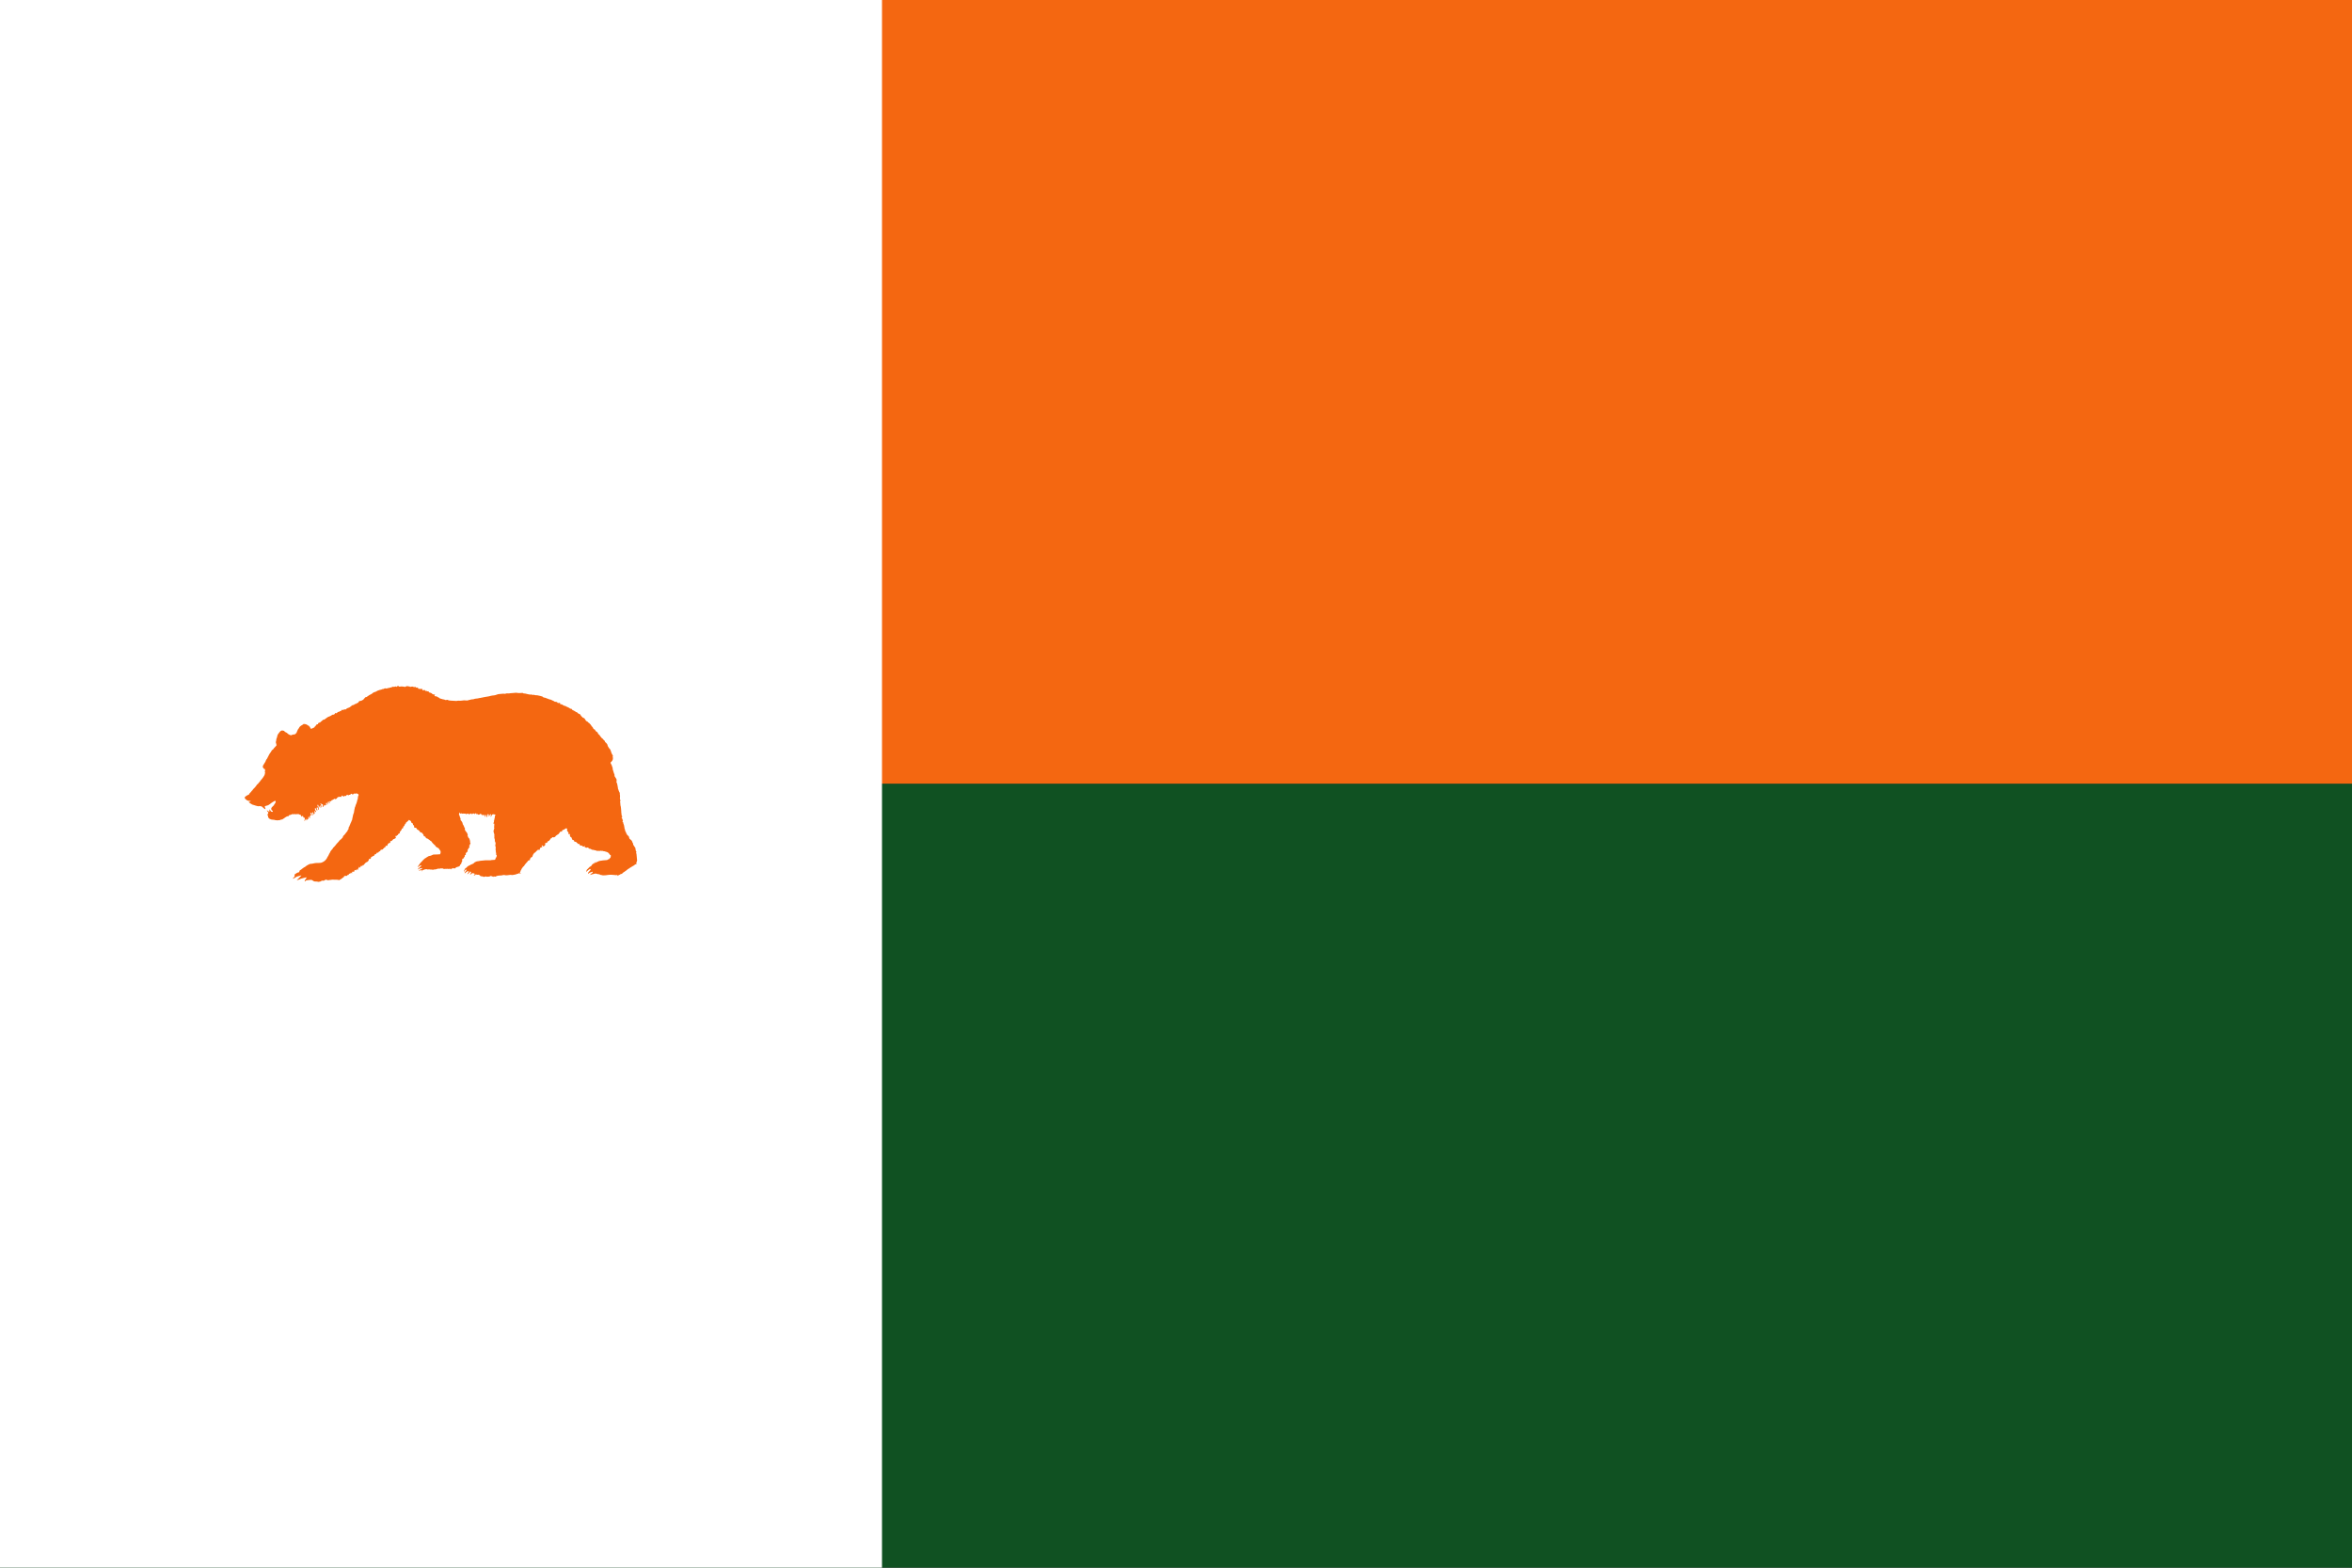<?xml version="1.0" encoding="utf-8" standalone="yes"?>
<!DOCTYPE svg PUBLIC "-//W3C//DTD SVG 1.1//EN" "http://www.w3.org/Graphics/SVG/1.1/DTD/svg11.dtd">
<svg xmlns="http://www.w3.org/2000/svg" xmlns:xlink="http://www.w3.org/1999/xlink" version="1.1" width="600" height="400">
<rect width="100%" height="100%" fill="#333333" stroke="none"/>
<rect width="600" height="200" x="0" y="0" fill="#f46711" /><rect width="600" height="200" x="0" y="200" fill="#105122" />
<rect width="225" height="400" x="0" y="0" fill="#ffffff" />
<g transform="translate(112.5,200) rotate(0) scale(0.461)"><path d="m -67.934 54.234 c -0.296 -0.112 -0.527 -0.083 -0.846 -0.162 -0.349 -0.01 -0.645 -0.021 -0.976 -0.024 -0.136 -0.043 -0.345 -0.082 -0.466 -0.086 -0.289 -0.101 -0.525 -0.315 -0.807 -0.485 -0.186 -0.141 -0.396 -0.234 -0.595 -0.339 -0.341 0.085 -0.668 0.024 -1.018 0.038 -0.661 0.023 -1.292 0.211 -1.967 0.246 -0.132 0.178 -0.35 0.333 -0.532 0.488 -0.114 0.019 -0.218 0.011 -0.253 -0.021 -0.085 -0.078 -0.065 -0.339 0.036 -0.471 0.046 -0.159 0.168 -0.26 0.252 -0.392 0.096 -0.239 0.26 -0.329 0.41 -0.533 0.021 -0.076 0.086 -0.2 0.145 -0.275 0.201 -0.258 0.09 -0.547 -0.18 -0.47 -0.07 0.02 -0.193 0.078 -0.273 0.13 -0.573 0.06 -0.985 0.251 -1.581 0.375 -0.315 0.043 -0.641 0.165 -0.928 0.247 -0.603 0.403 -1.337 0.592 -2.043 0.785 -0.244 -0.059 -0.222 -0.182 0.059 -0.332 0.137 -0.073 0.264 -0.177 0.283 -0.231 0.019 -0.054 0.128 -0.141 0.242 -0.195 0.373 -0.492 0.843 -0.875 1.273 -1.309 0.385 -0.326 0.445 -0.429 0.32 -0.543 -0.824 0.131 -1.6 0.502 -2.437 0.693 -0.24 0.188 -0.509 0.314 -0.774 0.469 -0.359 0.153 -0.671 0.352 -0.988 0.572 -0.145 0.165 -0.313 0.152 -0.313 -0.024 4.45e-4 -0.17 0.122 -0.339 0.427 -0.593 0.116 -0.124 0.238 -0.239 0.349 -0.351 0.18 -0.051 0.071 -0.27 0.106 -0.401 0.006 -0.028 0.011 -0.237 0.011 -0.465 l 0.001 -0.415 0.284 -0.215 c 0.156 -0.118 0.379 -0.259 0.496 -0.314 0.173 -0.117 0.343 -0.226 0.517 -0.34 0.051 -0.077 0.729 -0.286 0.925 -0.286 0.201 0 0.385 -0.267 0.501 -0.723 0.071 -0.279 0.128 -0.403 0.194 -0.419 0.051 -0.012 0.147 -0.088 0.212 -0.169 0.417 -0.085 0.675 -0.397 0.968 -0.68 0.045 -0.059 0.157 -0.12 0.25 -0.137 0.269 -0.179 0.657 -0.484 0.818 -0.626 0.446 -0.1 0.79 -0.448 1.141 -0.714 0.121 -0.021 0.277 -0.245 0.534 -0.384 0.258 -0.139 0.725 -0.363 1.06 -0.57 0.422 -0.273 0.749 -0.301 1.209 -0.332 0.127 -0.021 0.346 -0.033 0.488 -0.027 0.485 -0.071 0.949 -0.215 1.434 -0.298 0.192 -0.054 0.486 -0.097 0.653 -0.097 0.167 5.5e-4 0.862 -0.016 1.545 -0.037 0.575 0.048 1.132 -0.081 1.672 -0.187 0.541 -0.162 1.012 -0.467 1.473 -0.782 0.56 -0.325 0.88 -0.903 1.324 -1.363 0.089 -0.276 0.251 -0.517 0.385 -0.771 0.145 -0.311 0.356 -0.598 0.538 -0.88 0.067 0 0.484 -0.912 0.465 -1.018 0.198 -0.184 0.301 -0.455 0.443 -0.704 0.157 -0.252 0.227 -0.517 0.367 -0.791 0.204 -0.304 0.436 -0.596 0.679 -0.854 0.106 -0.133 0.279 -0.278 0.406 -0.42 0.083 -0.32 0.333 -0.572 0.511 -0.82 0.124 -0.04 0.563 -0.474 0.565 -0.558 0.234 -0.199 0.432 -0.462 0.631 -0.71 0.489 -0.784 1.213 -1.376 1.798 -2.066 0.063 -0.138 0.124 -0.228 0.191 -0.351 0.045 0 0.126 -0.062 0.179 -0.137 0.054 -0.076 0.179 -0.202 0.277 -0.282 0.069 -0.142 0.22 -0.205 0.303 -0.283 0.348 -0.045 0.553 -0.519 0.838 -0.798 0.019 -0.054 0.083 -0.11 0.144 -0.124 0.269 -0.179 0.267 -0.468 0.354 -0.735 0.077 -0.399 0.219 -0.42 0.522 -0.655 0.104 -0.121 0.212 -0.24 0.315 -0.357 0.072 -0.025 0.131 -0.081 0.131 -0.124 0.293 -0.505 0.595 -0.678 0.855 -1.128 0.034 -0.182 0.054 -0.204 0.177 -0.192 0.623 -0.589 0.518 -0.888 0.67 -1.217 0.496 -0.22 0.41 -0.785 0.447 -1.306 0.302 -0.338 0.451 -0.745 0.582 -1.157 0.091 -0.112 0.138 -0.236 0.138 -0.363 0.252 -0.27 0.261 -0.583 0.352 -0.894 0.096 0 0.487 -0.88 0.624 -1.407 0.229 -0.222 0.284 -0.558 0.288 -0.834 0.005 -0.276 0.119 -0.662 0.204 -1.006 0.142 -0.345 0.174 -0.689 0.206 -1.062 0.132 -0.321 0.214 -0.658 0.314 -0.973 0.246 -0.385 0.279 -0.811 0.314 -1.259 0.061 -0.448 0.199 -0.757 0.158 -1.089 0.096 -0.012 0.123 -0.06 0.15 -0.267 0.018 -0.139 0.02 -0.313 0.004 -0.387 -0.026 -0.119 0.079 -0.395 0.251 -0.662 0.154 -0.403 0.274 -0.831 0.389 -1.241 0.345 -0.536 0.461 -1.147 0.656 -1.86 0.103 -0.089 0.182 -0.502 0.178 -0.924 0.043 -0.219 0.217 -0.387 0.363 -0.57 0.053 0.031 0.097 -0.074 0.146 -0.111 -0.118 -0.039 -0.399 -0.318 -0.402 -0.399 -0.001 -0.03 0.085 -0.137 0.191 -0.236 0.281 -0.24 0.059 -0.247 0.109 -0.455 0.025 -0.401 0.186 -0.471 0.308 -0.768 0.069 -0.117 0.065 -0.138 -0.033 -0.213 -0.037 -0.224 -0.229 -0.31 -0.344 -0.465 -0.29 -0.155 -0.632 -0.215 -0.951 -0.296 -0.067 -0.033 -0.15 -0.011 -0.292 0.078 -0.227 0.14 -0.411 0.156 -0.567 0.049 -0.152 -0.105 -0.341 -0.094 -0.411 0.024 -0.172 0.144 -0.358 0.288 -0.542 0.427 -0.083 0.165 -0.202 0.159 -0.281 -0.014 -0.086 -0.189 -0.549 -0.445 -0.665 -0.368 -0.25 0.068 -0.326 0.296 -0.482 0.47 -0.048 0.098 -0.097 0.113 -0.364 0.113 -0.273 0 -0.33 0.019 -0.494 0.163 -0.116 0.102 -0.241 0.163 -0.334 0.163 -0.115 -0.148 -0.336 -0.264 -0.479 -0.402 -0.331 0.139 -0.554 0.408 -0.774 0.678 -0.146 0.142 -0.338 0.163 -0.461 0.05 -0.111 -0.101 -0.306 -0.096 -0.35 0.009 -0.093 0.22 -0.223 0.272 -0.598 0.237 -0.305 -0.029 -0.354 -0.046 -0.328 -0.12 0.062 -0.178 -0.38 -0.429 -0.553 -0.314 -0.093 0.062 -0.192 0.308 -0.193 0.48 -4.67e-4 0.088 -0.02 0.188 -0.043 0.222 -0.046 0.067 -0.369 0.047 -0.472 -0.028 -0.035 -0.025 -0.142 -0.061 -0.239 -0.08 -0.211 0.082 -0.41 0.078 -0.643 0.14 -0.328 -0.028 -0.359 -0.021 -0.537 0.119 -0.104 0.082 -0.272 0.192 -0.373 0.245 -0.169 0.089 -0.181 0.111 -0.151 0.283 0.028 0.161 0.013 0.199 -0.105 0.269 -0.075 0.045 -0.23 0.085 -0.343 0.089 -0.193 0.049 -0.292 0.162 -0.453 0.251 -0.225 -0.166 -0.202 -0.132 -0.402 -0.262 -0.071 0.035 -0.172 0.058 -0.225 0.051 -0.282 0.288 -0.647 0.47 -0.985 0.644 -0.353 0.002 -0.424 0.051 -0.592 0.408 -0.135 0.287 -0.364 0.396 -0.64 0.305 -0.292 -0.096 -0.418 -0.077 -0.418 0.064 0.112 0.22 0.086 0.453 0.108 0.703 0.059 0.231 -0.005 0.38 -0.163 0.38 -0.143 0 -0.221 -0.147 -0.221 -0.418 0 -0.123 -0.016 -0.294 -0.034 -0.38 -0.031 -0.139 -0.056 -0.157 -0.222 -0.157 -0.142 0 -0.201 0.028 -0.241 0.113 -0.03 0.062 -0.083 0.151 -0.119 0.197 0.035 0.342 -0.036 0.652 -0.072 0.986 -0.014 0.281 -0.074 0.361 -0.271 0.362 -0.097 5.4e-4 -0.103 -0.03 -0.073 -0.448 l 0.032 -0.449 c -0.699 -0.155 -0.721 0.044 -0.627 0.675 0.076 0.136 0.138 0.309 0.138 0.385 2.01e-4 0.12 -0.022 0.138 -0.163 0.138 -0.107 0 -0.184 -0.035 -0.223 -0.101 -0.032 -0.055 -0.105 -0.101 -0.161 -0.101 -0.079 0 -0.111 0.052 -0.139 0.225 -0.046 0.281 -0.109 0.318 -0.31 0.183 -0.194 -0.131 -0.42 -0.14 -0.459 -0.018 -0.015 0.048 -0.045 0.217 -0.065 0.375 -0.041 0.316 -0.079 0.362 -0.337 0.407 -0.214 0.037 -0.319 -0.05 -0.215 -0.179 0.039 -0.048 0.059 -0.144 0.044 -0.214 -0.015 -0.069 0.001 -0.156 0.035 -0.193 0.034 -0.037 0.072 -0.242 0.085 -0.455 l 0.024 -0.388 -0.148 0.01 c -0.289 0.106 -0.351 -0.16 -0.565 -0.258 -0.204 -0.095 -0.252 -0.099 -0.527 -0.043 -0.343 0.07 -0.414 0.13 -0.267 0.228 0.285 -0.031 0.346 0.017 0.597 0.03 0.023 0.078 -5.43e-4 0.136 -0.076 0.188 -0.097 0.068 -0.102 0.096 -0.043 0.276 0.036 0.111 0.119 0.28 0.184 0.377 0.151 0.225 0.232 0.879 0.113 0.921 -0.157 0.055 -0.247 -0.084 -0.273 -0.425 -0.014 -0.183 -0.054 -0.382 -0.089 -0.443 -0.069 -0.118 -0.264 -0.205 -0.373 -0.168 -0.126 0.043 -0.135 0.33 -0.022 0.66 0.122 0.355 0.111 0.436 -0.066 0.479 -0.159 0.039 -0.258 -0.087 -0.258 -0.328 0 -0.155 -0.033 -0.212 -0.185 -0.317 -0.104 -0.072 -0.258 -0.128 -0.351 -0.128 -0.158 0 -0.166 -0.009 -0.151 -0.188 0.009 -0.104 0.031 -0.225 0.051 -0.27 -0.029 -0.273 -0.316 -0.314 -0.459 -0.421 -0.036 0.033 -0.108 0.523 -0.114 0.786 -0.005 0.208 0.101 0.279 0.274 0.181 0.167 -0.095 0.299 0.009 0.311 0.245 0.006 0.107 0.034 0.297 0.064 0.421 0.029 0.124 0.033 0.26 0.008 0.302 -0.027 0.046 -0.015 0.127 0.031 0.202 0.083 0.136 0.109 0.652 0.033 0.652 -0.026 0 -0.123 -0.024 -0.216 -0.054 -0.194 -0.062 -0.252 -0.202 -0.202 -0.488 0.05 -0.282 -0.06 -0.59 -0.254 -0.716 -0.164 -0.19 -0.215 0.061 -0.365 0.104 -0.198 0.069 -0.174 0.336 0.063 0.723 0.162 0.264 0.193 0.364 0.193 0.624 0 0.292 -0.007 0.309 -0.131 0.309 -0.182 0 -0.276 -0.12 -0.236 -0.301 -0.101 -0.209 -0.385 -0.677 -0.461 -0.776 0 -0.08 -0.243 -0.431 -0.298 -0.431 -0.165 0 -0.223 0.145 -0.153 0.383 0.047 0.159 0.049 0.253 0.008 0.323 -0.073 0.124 0.012 0.434 0.167 0.614 l 0.472 0.658 -0.104 0.192 c -0.057 0.105 -0.125 0.192 -0.15 0.192 -0.066 0 -0.218 -0.209 -0.218 -0.301 0 -0.114 -0.263 -0.353 -0.388 -0.353 -0.093 0 -0.108 0.035 -0.108 0.257 0.048 0.356 0.1 0.714 0.155 1.067 l -0.017 0.209 -0.222 -0.016 c -0.221 -0.016 -0.222 -0.015 -0.289 0.214 -0.037 0.126 -0.092 0.229 -0.121 0.229 -0.03 0 -0.095 -0.072 -0.145 -0.161 -0.077 -0.135 -0.081 -0.199 -0.029 -0.406 0.135 -0.535 0.06 -0.744 -0.232 -0.643 -0.303 0.105 -0.369 0.409 -0.166 0.77 0.12 0.213 0.164 0.903 0.063 0.979 -0.064 0.048 -0.102 0.047 -0.182 -0.006 -0.078 -0.052 -0.103 -0.14 -0.108 -0.389 -0.006 -0.268 -0.063 -0.574 -0.174 -0.939 -0.014 -0.046 -0.077 -0.056 -0.213 -0.032 -0.165 -0.189 -0.554 -0.098 -0.557 -0.099 0.02 0.074 0.008 0.161 -0.028 0.201 -0.007 0.059 0.184 0.148 0.293 0.236 -0.125 0.146 -0.118 0.303 0.021 0.453 0.103 0.111 0.134 0.196 0.121 0.331 -0.014 0.158 -0.035 0.181 -0.155 0.177 -0.076 -0.003 -0.181 -0.022 -0.234 -0.043 -0.092 0.044 -0.183 0.48 -0.206 0.576 -0.134 0 -0.201 0.199 -0.116 0.344 0.068 0.115 0.082 0.643 0.018 0.679 -0.023 0.013 -0.108 0.012 -0.19 -0.002 -0.143 -0.025 -0.147 -0.035 -0.121 -0.295 l 0.027 -0.269 -0.203 -0.077 c -0.37 -0.141 -0.549 -0.063 -0.408 0.178 0.088 0.15 0.14 1.052 0.06 1.052 -0.032 0 -0.085 -0.045 -0.118 -0.101 -0.136 -0.231 -0.343 -0.058 -0.385 0.321 -0.024 0.215 -0.047 0.257 -0.139 0.257 -0.124 -0.137 -0.187 -0.598 -0.221 -0.766 -0.061 -0.007 -0.166 0.027 -0.234 0.076 -0.036 0.298 -0.175 0.693 -0.248 0.908 -0.113 -0.015 -0.126 -0.047 -0.14 -0.355 -0.012 -0.249 -0.037 -0.339 -0.093 -0.339 -0.084 0 -0.112 0.066 -0.17 0.401 -0.041 0.239 -0.262 0.554 -0.39 0.554 -0.116 0 -0.095 -0.301 0.04 -0.579 0.099 -0.255 0.106 -0.541 0.131 -0.81 0.11 -0.239 0.054 -0.361 -0.185 -0.404 -0.16 -0.006 -0.314 -0.043 -0.47 -0.064 -0.211 -0.111 -0.173 -0.372 -0.222 -0.584 0.094 -0.246 -0.246 -0.159 -0.383 -0.248 -0.219 -0.296 -0.44 0.111 -0.498 0.126 -0.027 0.156 -0.06 0.201 -0.145 0.201 -0.098 0 -0.11 -0.034 -0.11 -0.315 0 -0.349 -0.088 -0.514 -0.315 -0.593 -0.081 -0.028 -0.126 -0.075 -0.11 -0.114 0.049 -0.116 -0.056 -0.215 -0.167 -0.158 -0.054 0.028 -0.21 0.05 -0.347 0.049 -0.246 -0.002 -0.248 -0.003 -0.23 -0.164 0.015 -0.136 -5.26e-4 -0.162 -0.097 -0.162 -0.229 0.14 -0.375 0.018 -0.591 0.027 -0.203 0.052 -0.49 0.04 -0.628 -0.028 -0.273 -0.189 -0.262 0.191 -0.361 0.264 -0.037 0.033 -0.354 -0.121 -0.354 -0.172 -5.43e-4 -0.071 -0.178 -0.192 -0.282 -0.192 -0.06 0 -0.181 0.068 -0.27 0.151 -0.19 0.177 -0.436 0.205 -0.48 0.054 -0.019 -0.067 -0.096 -0.107 -0.246 -0.131 -0.181 -0.028 -0.253 -0.012 -0.425 0.097 -0.247 0.074 -0.524 0.194 -0.741 0.26 -0.066 0.115 -0.112 0.131 -0.402 0.141 -0.496 0.018 -0.706 0.164 -0.958 0.671 -0.053 0.106 -0.079 0.111 -0.463 0.081 -0.486 -0.05 -0.703 0.359 -1.172 0.535 -0.277 0.025 -0.425 0.241 -0.575 0.372 0 0.158 -0.019 0.177 -0.251 0.249 -0.348 0.108 -0.737 0.341 -0.74 0.444 -0.003 0.118 -0.028 0.127 -0.584 0.195 -0.353 0.004 -0.647 0.168 -0.948 0.298 -0.1 0.107 -0.445 0.141 -0.542 0.053 -0.033 -0.029 -0.197 -0.011 -0.437 0.05 -0.478 0.121 -0.669 0.123 -0.741 0.01 -0.216 0.028 -0.536 -0.019 -0.784 -0.035 -0.098 -0.075 -0.261 -0.134 -0.422 -0.152 -0.144 -0.016 -0.44 -0.053 -0.658 -0.082 -0.218 -0.029 -0.503 -0.053 -0.633 -0.055 -0.569 -0.014 -0.989 -0.174 -1.455 -0.493 -0.485 -0.02 -0.343 -0.218 -0.538 -0.521 l -0.316 -0.19 0 -0.366 c 0 -0.269 -0.026 -0.398 -0.097 -0.486 -0.2 -0.249 -0.234 -0.354 -0.234 -0.719 0 -0.371 0.001 -0.374 0.152 -0.39 0.14 -0.015 0.155 -0.038 0.199 -0.317 0.055 -0.352 0.055 -0.402 0.004 -0.603 -0.206 -0.255 -0.414 -0.521 -0.638 -0.761 -0.147 -0.142 -0.101 -0.27 0.096 -0.27 0.1 0 0.212 0.062 0.347 0.193 0.109 0.106 0.242 0.207 0.295 0.225 0.092 0.265 0.376 0.184 0.536 0.263 0.094 -0.385 0.062 -0.807 0.035 -1.196 0.122 -0.111 0.52 0.387 0.67 0.84 0.091 0.274 0.732 0.532 1.108 0.446 0.11 -0.025 0.125 -0.053 0.102 -0.186 -0.015 -0.086 -0.061 -0.241 -0.101 -0.345 -0.065 -0.166 -0.095 -0.188 -0.254 -0.188 -0.147 0 -0.192 -0.026 -0.239 -0.138 -0.125 -0.127 -0.141 -0.32 -0.202 -0.458 -0.086 -0.049 -0.096 -0.506 -0.016 -0.773 0.063 -0.216 0.253 -0.332 0.378 -0.496 0.01 -0.082 0.068 -0.152 0.153 -0.188 0.313 -0.333 0.633 -0.614 0.927 -0.909 0.216 -0.084 0.255 -0.118 0.204 -0.174 -0.084 -0.027 -0.237 -0.075 -0.269 -0.085 0.56 -0.466 0.897 -0.959 1.018 -1.653 0.019 -0.236 0.004 -0.354 -0.054 -0.424 -0.2 -0.11 -0.532 0.06 -0.775 0.119 -0.443 0.198 -0.74 0.518 -1.193 0.733 -0.182 0.136 -0.389 0.283 -0.581 0.408 -0.354 0.363 -0.818 0.592 -1.218 0.894 -0.179 0.081 -0.384 0.188 -0.457 0.239 -0.47 0.158 -0.937 0.303 -1.42 0.416 -0.173 0.045 -0.307 0.247 -0.385 0.309 0.018 0.066 0.048 0.182 0.067 0.258 0.094 0.147 0.142 0.308 0.214 0.465 0.023 0.124 0.076 0.312 0.117 0.419 0.041 0.107 0.062 0.215 0.045 0.239 -0.05 0.074 -0.246 0.051 -0.281 -0.033 -0.329 -0.12 -0.6 -0.361 -0.871 -0.607 -0.087 -0.161 -0.282 -0.227 -0.417 -0.336 0 -0.082 -0.3 -0.333 -0.552 -0.461 -0.106 -0.054 -0.317 -0.114 -0.469 -0.134 -0.152 -0.02 -0.347 -0.052 -0.435 -0.072 -0.087 -0.02 -0.368 -0.006 -0.624 0.03 -0.451 0.064 -0.479 0.062 -0.889 -0.063 -0.233 -0.071 -0.573 -0.157 -0.755 -0.192 -0.315 -0.132 -0.613 -0.215 -0.94 -0.308 -0.756 -0.134 -1.386 -0.42 -1.994 -0.875 -0.127 -0.118 -0.328 -0.26 -0.447 -0.316 -0.119 -0.055 -0.254 -0.153 -0.3 -0.217 -0.108 -0.151 -0.206 -0.566 -0.151 -0.646 0.075 -0.111 0.219 -0.009 0.219 0.156 0 0.133 0.018 0.153 0.124 0.14 0.187 -0.024 0.192 -0.193 0.009 -0.326 l -0.156 -0.113 0.135 -0.045 c 0.085 -0.029 0.168 -0.026 0.225 0.006 0.128 0.073 0.261 0.011 0.303 -0.142 0.055 -0.201 -0.035 -0.244 -0.344 -0.165 -0.189 0.049 -0.274 0.098 -0.287 0.168 -0.034 0.169 -0.112 0.199 -0.168 0.063 -0.048 -0.115 -0.088 -0.13 -0.408 -0.148 -0.34 -0.016 -0.628 -0.196 -0.923 -0.35 -0.22 -0.159 -0.444 -0.331 -0.645 -0.525 -0.252 -0.155 -0.458 -0.539 -0.458 -0.856 0 -0.182 0.034 -0.252 0.205 -0.421 0.178 -0.145 0.351 -0.282 0.533 -0.423 0.204 -0.066 0.37 -0.242 0.531 -0.348 0 -0.039 0.218 -0.147 0.515 -0.254 0.573 -0.206 0.792 -0.391 0.73 -0.615 0.149 -0.327 0.46 -0.566 0.71 -0.804 0.309 -0.295 0.579 -0.646 0.831 -1.008 0.241 -0.088 0.388 -0.488 0.579 -0.751 0.494 -0.363 0.726 -0.791 1.166 -1.217 0.139 -0.223 0.33 -0.398 0.489 -0.594 0.122 -0.27 0.322 -0.515 0.495 -0.752 0.002 -0.088 0.193 -0.221 0.316 -0.221 0.143 0 0.227 -0.091 0.272 -0.298 0.181 -0.259 0.448 -0.514 0.638 -0.758 0.074 0 0.134 -0.06 0.19 -0.189 0.308 -0.346 0.533 -0.767 0.827 -1.103 0.226 -0.257 0.444 -0.503 0.655 -0.768 0.224 -0.257 0.368 -0.484 0.551 -0.754 0.044 -0.069 0.119 -0.199 0.165 -0.289 0.235 -0.199 0.309 -0.46 0.449 -0.727 0.223 -0.428 0.312 -0.683 0.303 -0.979 0.104 -0.194 0.101 -0.417 0.134 -0.553 -0.08 -0.041 -0.268 -0.902 -0.214 -0.981 0.106 -0.07 0.15 0.102 0.241 0.163 0.265 -0.103 -0.106 -0.388 -0.138 -0.503 -0.121 0 -0.104 -0.066 0.054 -0.201 0.163 -0.14 0.171 -0.205 0.041 -0.344 -0.065 -0.069 -0.179 -0.109 -0.345 -0.12 -0.285 -0.024 -0.392 -0.29 -0.554 -0.496 -0.169 -0.187 -0.299 -0.464 -0.416 -0.632 0.021 -0.078 0.053 -0.21 0.071 -0.293 0.014 -0.327 0.189 -0.591 0.297 -0.856 0.207 -0.205 0.355 -0.501 0.492 -0.77 0 -0.039 0.137 -0.256 0.303 -0.482 0.191 -0.211 0.285 -0.473 0.42 -0.715 0.034 -0.293 0.193 -0.467 0.297 -0.734 0.113 -0.345 0.225 -0.489 0.381 -0.489 0.42 -0.893 0.926 -1.738 1.356 -2.639 0.289 -0.54 0.495 -0.731 0.711 -1.058 0.216 -0.328 0.353 -0.455 0.503 -0.815 0.06 -0.175 0.194 -0.315 0.291 -0.473 0.217 -0.06 0.364 -0.24 0.552 -0.352 0.083 -0.011 0.129 -0.063 0.154 -0.176 0.306 -0.581 0.892 -0.971 1.252 -1.478 0.156 -0.149 0.33 -0.343 0.493 -0.502 0.09 -0.526 -0.084 -1.031 -0.236 -1.527 -0.071 -0.099 -0.083 -0.187 -0.054 -0.391 0.021 -0.145 0.046 -0.339 0.057 -0.432 0.01 -0.093 0.064 -0.245 0.119 -0.338 -0.002 -0.396 0.073 -0.723 0.132 -1.025 0.093 -0.32 0.213 -0.634 0.347 -0.964 0.049 -0.045 0.094 -0.242 0.119 -0.522 0.031 -0.349 0.065 -0.475 0.152 -0.561 0.103 -0.181 0.179 -0.38 0.264 -0.58 0.268 -0.397 0.691 -0.791 0.974 -1.276 0.143 -0.196 0.345 -0.316 0.519 -0.475 0.223 -0.138 0.501 -0.3 0.809 -0.291 0.308 0.008 0.747 0.175 1.094 0.232 0.137 0.139 0.353 0.432 0.39 0.529 0.283 0.119 0.592 0.263 0.871 0.413 0.366 0.231 0.678 0.528 0.957 0.799 0.615 0.358 0.902 0.518 1.448 0.681 0.29 0.06 0.487 -0.117 0.723 -0.247 0.069 0 0.333 -0.061 0.585 -0.136 0.268 -0.099 0.674 -0.082 0.843 -0.088 0.358 -0.099 0.506 -0.387 0.688 -0.56 0.04 -0.13 0.165 -0.152 0.249 -0.228 0.152 -0.048 0.162 -0.068 0.152 -0.289 -0.007 -0.257 0.17 -0.463 0.292 -0.675 0.072 -0.26 0.192 -0.511 0.296 -0.762 0.074 -0.252 0.254 -0.389 0.4 -0.567 0.204 -0.327 0.419 -0.624 0.586 -0.968 0.098 -0.096 0.204 -0.219 0.235 -0.273 0.379 -0.302 0.6 -0.562 1.099 -0.795 0.372 -0.147 0.666 -0.41 0.966 -0.662 0.392 -0.038 0.859 0.127 1.308 0.173 0.105 0.084 0.236 0.152 0.292 0.152 0.431 0.178 0.801 0.444 1.071 0.672 l 0.255 -0.032 c 1.68e-4 0.391 0.236 0.39 0.477 0.609 0.089 0.037 0.138 0.143 0.212 0.459 0.086 0.362 0.118 0.422 0.271 0.509 0.269 0.153 0.848 0.041 1.162 -0.223 0.139 -0.117 0.453 -0.243 0.764 -0.306 0.168 -0.11 0.207 -0.331 0.317 -0.506 0.268 -0.18 0.418 -0.335 0.596 -0.614 0.139 -0.158 0.195 -0.204 0.324 -0.339 -0.218 -0.043 -0.16 -0.132 0.165 -0.252 0.256 -0.263 0.467 -0.072 0.707 -0.095 0.083 -0.029 0.084 -0.107 0.007 -0.439 0.201 -0.351 0.542 -0.399 0.851 -0.536 0.28 0 0.494 -0.104 0.494 -0.24 0 -0.034 0.038 -0.075 0.084 -0.091 0.465 -0.376 0.929 -0.756 1.381 -1.153 0.029 -0.06 0.09 -0.114 0.136 -0.119 0.045 -0.005 0.275 -0.025 0.51 -0.042 0.427 -0.032 0.512 -0.082 0.336 -0.199 -0.131 -0.087 -0.049 -0.168 0.237 -0.234 0.141 -0.032 0.261 -0.092 0.277 -0.138 0.374 -0.379 0.864 -0.617 1.303 -0.911 0.664 -0.309 1.267 -0.39 1.826 -0.859 0.259 -0.104 0.548 -0.292 0.751 -0.421 0.147 0.042 0.509 0.045 0.648 0.004 0.229 -0.152 0.4 -0.387 0.58 -0.595 0.053 -0.218 0.266 -0.275 0.377 -0.389 0.038 0.242 0.359 0.186 0.483 0.25 0.023 -0.062 0.117 -0.144 0.306 -0.269 0.121 -0.138 0.243 -0.264 0.365 -0.397 0.011 -0.173 0.267 -0.094 0.298 -0.105 0.016 0.038 0.102 0.069 0.191 0.069 0.126 0 0.212 -0.054 0.385 -0.243 l 0.223 -0.243 0.301 0.023 c 0.283 0.021 0.302 0.016 0.32 -0.096 0.012 -0.077 0.061 -0.124 0.139 -0.135 0.082 -0.011 0.132 -0.063 0.156 -0.164 0.074 -0.307 0.634 -0.543 0.705 -0.298 0.016 0.055 0.069 0.101 0.119 0.101 0.088 0 0.389 -0.171 0.499 -0.283 0.069 -0.071 0.505 -0.127 0.918 -0.119 0.276 0.005 0.324 -0.009 0.428 -0.129 0.064 -0.074 0.117 -0.179 0.117 -0.232 0.321 -0.274 0.822 -0.407 1.236 -0.561 0.188 -0.092 0.407 -0.183 0.487 -0.201 0.515 -0.309 0.958 -0.733 1.407 -1.114 0.029 -0.048 0.234 -0.107 0.55 -0.158 0.398 -0.065 0.509 -0.102 0.53 -0.175 0.015 -0.053 0.076 -0.093 0.141 -0.093 0.076 0 0.126 -0.042 0.149 -0.125 0.044 -0.161 0.29 -0.277 0.449 -0.213 0.162 0.066 0.561 -0.098 0.602 -0.247 0.039 -0.141 0.563 -0.391 0.662 -0.316 0.326 0.016 0.499 -0.47 0.573 -0.616 0.073 -0.145 0.048 -0.175 0.233 -0.3 0.186 -0.125 0.426 -0.182 0.739 -0.235 0.495 -0.024 0.51 -0.028 0.739 -0.219 0.128 -0.107 0.265 -0.194 0.303 -0.194 0.239 0 0.689 -0.28 0.689 -0.429 0 -0.034 0.037 -0.09 0.083 -0.124 0.045 -0.034 0.083 -0.105 0.083 -0.157 0 -0.058 0.039 -0.094 0.101 -0.094 0.093 0 0.396 -0.35 0.396 -0.457 0 -0.025 0.048 -0.046 0.106 -0.046 0.072 0 0.126 -0.056 0.17 -0.176 0.068 -0.187 0.086 -0.196 0.387 -0.18 0.281 0.015 0.475 -0.069 0.618 -0.268 0.82 -0.667 1.632 -1.091 2.526 -1.501 0.137 -0.137 0.344 -0.305 0.462 -0.373 0.283 -0.323 0.672 -0.45 1.037 -0.601 0.311 -0.059 0.617 -0.188 0.916 -0.298 0.24 -0.124 0.472 -0.283 0.698 -0.44 0.094 -0.065 0.295 -0.144 0.447 -0.174 0.39 -0.078 0.86 -0.237 0.908 -0.307 0.022 -0.033 0.153 -0.068 0.29 -0.078 0.378 -0.028 0.652 -0.111 0.921 -0.278 0.213 -0.132 0.276 -0.147 0.499 -0.12 0.219 0.026 0.279 0.013 0.418 -0.093 0.329 -0.257 0.703 -0.292 1.1 -0.356 0.064 0.079 0.264 0.118 0.69 0.134 0.252 0.082 0.252 -0.164 0.411 -0.266 0.157 -0.054 0.789 -0.081 0.84 -0.035 0.074 0.067 0.168 0.032 0.226 -0.085 0.07 -0.141 0.291 -0.192 0.507 -0.118 0.372 -0.028 0.755 -0.266 1.123 -0.407 0.196 -0.118 0.228 -0.123 0.388 -0.061 0.252 0.097 0.847 0.048 1.132 -0.093 0.201 -0.157 0.524 -0.053 0.56 -0.057 0 0.301 0.15 0.323 0.44 0.064 0.156 -0.113 0.286 -0.258 0.426 -0.385 0.025 -0.04 0.113 -0.088 0.196 -0.107 0.14 -0.032 0.152 -0.023 0.152 0.116 0 0.11 0.053 0.193 0.195 0.307 0.452 0.24 0.977 -0.055 1.507 -0.033 0.589 0.07 1.164 0.078 1.751 0.21 0.412 0.145 0.542 -0.095 0.86 -0.26 0.372 0.056 0.229 -0.065 0.576 -0.163 0.297 0.115 0.508 0.126 0.779 0.217 0.457 -0.148 0.503 0.091 0.833 0.241 0.161 0.049 0.217 0.041 0.409 -0.058 0.323 -0.108 0.674 -0.065 1.027 -0.107 0.125 0.034 0.271 0.103 0.324 0.154 0.143 0.136 0.686 0.174 0.935 0.066 l 0.193 -0.084 c 0.145 0.253 0.378 0.307 0.597 0.461 0.374 0.204 0.364 -0.065 0.63 -0.136 0.238 0 0.274 0.054 0.257 0.385 0.001 0.426 0.185 0.316 0.563 0.412 0.617 -0.052 1.176 0.138 1.785 0.079 0.118 0.027 0.132 0.056 0.122 0.246 -0.092 0.248 0.028 0.39 0.036 0.506 0.09 0.021 0.265 -0.014 0.495 -0.098 0.251 -0.091 0.434 -0.125 0.62 -0.114 l 0.314 0.252 c 0.06 0.283 0.207 0.353 0.64 0.307 0.248 -0.027 0.289 -0.017 0.411 0.103 0.142 0.14 0.436 0.18 0.63 0.086 0.114 -0.056 0.161 -0.03 0.324 0.183 0.163 0.244 0.012 0.158 0.028 0.376 0.041 0.047 0.201 0.092 0.4 0.112 0.458 0.031 0.869 0.28 1.242 0.457 0.194 0.368 0.598 0.471 0.956 0.602 0.085 0.228 0.297 0.039 0.39 0.051 0.044 -0.159 0.132 -0.159 0.321 4.2e-4 0.133 0.112 0.161 0.276 0.047 0.276 -0.021 0 -0.091 0.044 -0.155 0.099 -0.284 0.218 0.125 0.308 0.182 0.448 -0.092 0.136 0.618 0.27 0.845 0.16 0.176 -0.086 0.354 -0.021 0.318 0.115 -0.05 0.188 0.133 0.325 0.51 0.38 0.437 0.045 0.627 0.381 0.985 0.633 0.592 0.169 1.08 0.378 1.652 0.5 0.479 0.035 0.962 0.214 1.361 0.331 0.062 0.11 0.1 0.123 0.342 0.11 0.15 -0.008 0.402 -0.05 0.559 -0.094 0.274 -0.076 0.296 -0.075 0.524 0.026 0.339 0.235 0.658 0.266 1.053 0.308 0.314 2.2e-4 0.557 0.028 0.69 0.079 0.878 0.045 1.751 0.137 2.635 0.146 0.253 0.078 0.285 0.076 0.89 -0.052 0.503 -0.123 1.004 -0.079 1.503 -0.024 0.078 0.038 0.259 0.025 0.666 -0.049 0.444 -0.076 0.894 -0.111 1.341 -0.157 0.252 -0.046 0.46 -0.04 1.08 0.029 0.568 0.064 0.797 0.072 0.88 0.032 0.062 -0.03 0.182 -0.055 0.267 -0.056 0.304 -0.063 0.602 -0.161 0.9 -0.235 0.253 -0.071 0.518 -0.134 0.779 -0.189 0.344 -0.128 0.772 -0.184 1.353 -0.176 0.342 -0.043 0.684 -0.183 1.004 -0.302 0.123 0 0.389 -0.035 0.591 -0.078 0.203 -0.043 0.538 -0.078 0.745 -0.079 0.298 -0.002 0.571 -0.105 0.855 -0.188 0.565 -0.146 1.044 -0.065 1.606 -0.28 0.462 -0.118 0.925 -0.158 1.398 -0.286 0.365 -0.116 0.753 -0.145 1.131 -0.197 0.121 -0.033 0.394 -0.076 0.607 -0.096 0.475 -0.045 1.807 -0.346 1.858 -0.419 0.305 -0.057 0.623 -0.106 0.931 -0.162 0.15 -0.071 0.278 -0.082 0.684 -0.061 l 0.984 -0.195 c 0.267 -0.122 0.541 -0.221 0.609 -0.221 0.152 0 0.66 -0.159 0.768 -0.241 0.167 -0.054 0.364 -0.054 0.547 -0.082 0.222 -0.044 0.802 -0.1 1.287 -0.125 0.483 -0.083 0.975 -0.064 1.446 -0.079 0.382 0.106 0.576 0.092 1.163 -0.079 0.484 -0.141 0.547 -0.148 0.826 -0.096 0.329 0.062 1.578 -0.022 1.708 -0.115 0.037 -0.026 0.468 -0.057 0.957 -0.068 0.592 -0.013 1.071 -0.054 1.431 -0.121 0.456 -0.077 0.671 -0.057 1.06 -0.015 0.131 0.108 1.624 0.199 1.887 0.116 0.089 -0.028 0.247 -0.037 0.349 -0.02 0.103 0.018 0.335 0.003 0.516 -0.032 0.297 -0.058 0.351 -0.054 0.548 0.032 0.207 0.249 0.415 0.173 0.678 0.266 0.879 -0.037 1.679 0.373 2.571 0.495 0.175 0.067 0.346 0.089 0.97 0.126 0.091 0.005 0.282 -0.008 0.424 -0.029 0.224 -0.034 0.287 -0.022 0.469 0.084 0.306 0.179 0.579 0.211 0.706 0.084 0.155 -0.156 0.362 -0.129 0.546 0.072 0.546 0.171 0.99 0.136 1.525 0.165 0.41 0.006 0.802 0.171 1.208 0.264 0.321 -0.041 0.541 0.053 0.846 0.202 0.126 0.062 0.311 0.101 0.478 0.101 0.372 0.029 0.66 0.34 0.942 0.53 0 0.113 0.219 0.187 0.477 0.161 0.3 0.067 0.549 0.156 0.912 0.211 0.15 0.132 0.297 0.209 0.439 0.231 0.278 0.148 0.503 0.147 0.784 0.21 0.099 0.202 0.337 0.183 0.489 0.266 0.353 0.049 0.707 0.151 1.046 0.251 0.459 0.203 0.869 0.445 1.325 0.635 0.272 0.041 0.448 0.223 0.662 0.396 0.1 0.019 0.22 0.064 0.265 0.099 0.079 0.06 0.692 0.143 1.001 0.135 0.117 -0.003 0.194 0.057 0.386 0.297 l 0.24 0.3 c 0.289 -0.022 0.577 -0.052 0.866 -0.079 0.217 -0.025 0.37 0.062 0.384 0.219 0.004 0.046 0.015 0.161 0.023 0.254 0.008 0.093 0.042 0.193 0.074 0.222 0.032 0.029 0.251 0.066 0.487 0.082 0.466 0.011 0.755 0.278 1.129 0.506 0.169 0.147 0.34 0.251 0.412 0.251 0.067 0 0.329 0.059 0.581 0.131 0.358 0.102 0.493 0.168 0.615 0.301 0.672 0.379 1.327 0.503 1.967 0.981 0.148 0.146 0.29 0.275 0.837 0.372 0.691 -0.028 0.298 0.276 0.544 0.502 0.07 0.068 0.183 0.124 0.25 0.124 0.484 0.209 0.936 0.499 1.389 0.72 0.084 0.168 0.397 0.377 0.626 0.418 0.279 0.05 0.547 0.161 0.547 0.227 0.354 0.514 0.865 0.757 1.446 0.934 l 0.32 0.289 c 0.221 0.718 0.91 1.083 1.379 1.67 0.134 0.062 0.3 0.113 0.37 0.113 0.272 0.013 0.397 0.256 0.56 0.376 0.169 0.227 0.324 0.483 0.487 0.705 0.018 0.102 0.11 0.291 0.204 0.419 0.136 0.185 0.226 0.25 0.441 0.315 0.284 0.053 0.469 0.276 0.67 0.418 0.12 0.262 0.283 0.398 0.755 0.631 0.285 0.316 0.571 0.615 0.853 0.922 0.151 0.134 0.212 0.32 0.323 0.487 0.077 0.095 0.166 0.253 0.199 0.352 0.517 0.356 0.837 1.027 1.034 1.493 0.148 0.062 0.3 0.146 0.338 0.188 0.387 0.041 0.389 0.263 0.605 0.498 0.083 0.402 0.379 0.559 0.666 0.805 0.657 0.204 0.74 0.785 1.039 1.351 0.046 0.05 0.179 0.139 0.294 0.198 0.3 0.145 0.425 0.462 0.596 0.718 0.239 0.482 0.738 0.773 1.041 1.312 0.124 0.052 0.24 0.134 0.258 0.183 0.224 0.09 0.341 0.299 0.521 0.463 0 0.117 0.226 0.429 0.311 0.429 0.125 0.064 0.231 0.182 0.348 0.274 0.242 0.181 0.298 0.541 0.376 0.816 0.373 0.211 0.613 0.544 0.894 0.859 0.432 0.37 0.38 0.921 0.621 1.43 0.116 0.209 0.262 0.42 0.381 0.63 0.084 0.218 0.219 0.336 0.327 0.504 0.2 0.224 0.419 0.457 0.605 0.673 2e-5 0.063 0.078 0.261 0.173 0.441 0.095 0.18 0.221 0.496 0.279 0.704 0.058 0.207 0.138 0.49 0.178 0.628 0.039 0.138 0.137 0.364 0.216 0.503 0.169 0.371 0.384 0.725 0.568 1.079 0.119 0.129 0.139 0.19 0.112 0.342 -0.353 0.316 -0.047 0.391 -0.053 0.672 0.076 0.541 0.046 0.973 -0.096 1.365 -0.142 0.392 -0.396 0.745 -0.769 1.127 -0.05 0.204 -0.256 0.191 -0.389 0.291 -0.096 0.105 0.016 0.557 0.198 0.802 0.074 0.099 0.135 0.204 0.135 0.233 0.165 0.251 0.278 0.53 0.391 0.808 0.026 0.328 0.166 0.609 0.271 0.909 0.207 0.198 0.129 0.478 0.163 0.716 -0.084 0.047 -0.059 0.226 0.081 0.589 0.078 0.254 0.154 0.467 0.231 0.721 0.241 0.636 0.287 1.217 0.605 1.82 0.115 0.187 0.13 0.265 0.108 0.566 -0.02 0.271 -0.002 0.399 0.081 0.575 0.16 0.196 0.248 0.393 0.386 0.6 0 0.091 0.484 0.848 0.586 0.917 0.061 0.322 0.075 0.697 0.14 1.049 -0.268 0.264 -0.09 0.473 -0.118 0.726 0.233 0.292 0.298 0.646 0.413 0.98 0.098 0.438 0.19 0.868 0.248 1.312 0.066 0.306 0.089 0.611 0.151 0.911 -0.029 0.324 0.08 0.703 0.223 0.784 0.062 0.035 0.159 0.364 0.206 0.697 0.111 0.388 0.355 0.733 0.547 1.09 0.114 0.369 0.025 0.757 0.054 1.16 0.116 0.21 0.125 0.283 0.114 1.005 -0.087 0.704 -0.125 1.233 0.14 1.87 0.107 0.17 0.134 0.503 0.046 0.563 -0.171 0.115 -0.218 0.269 -0.152 0.495 0.205 0.427 0.081 0.786 0.139 1.234 0.034 0.345 0.091 0.7 0.145 1.046 0.152 0.216 0.139 0.487 0.159 0.755 0.04 0.107 0.075 0.366 0.079 0.577 0.077 0.464 0.115 0.933 0.111 1.387 0.033 0.497 0.016 0.957 0.105 1.438 0.129 0.204 0.057 0.625 0.052 0.817 0.108 0.174 0.203 0.405 0.283 0.609 0.106 0.176 0.193 0.337 0.193 0.358 0 0.021 -0.085 0.066 -0.188 0.1 -0.279 0.092 -0.337 0.176 -0.252 0.364 0.234 0.182 0.254 0.433 0.377 0.67 0.026 0.015 0.061 0.132 0.077 0.259 0.016 0.128 0.077 0.292 0.136 0.365 0.059 0.073 0.125 0.197 0.146 0.275 0.032 0.116 0.013 0.161 -0.101 0.242 -0.204 0.146 -0.161 0.554 0.066 0.631 0.216 0.074 0.292 0.284 0.168 0.465 0.052 0.287 0.238 0.663 0.343 0.989 0.191 0.193 0.112 0.423 0.164 0.668 0.029 0.05 0.065 0.19 0.078 0.311 0.07 0.611 0.109 0.829 0.16 0.888 -0.082 0.169 0.039 0.316 0.058 0.478 0.158 0.134 0.278 0.448 0.24 0.627 -0.015 0.072 0.019 0.266 0.077 0.43 -0.022 0.25 0.184 0.388 0.269 0.569 0.158 0.121 0.315 0.474 0.252 0.567 0.004 0.135 0.09 0.26 0.135 0.388 0.245 0.215 0.363 0.529 0.497 0.826 2e-5 0.044 0.132 0.163 0.294 0.264 0.162 0.101 0.343 0.235 0.403 0.297 0.157 0.163 0.344 0.633 0.344 0.867 5.5e-4 0.305 0.248 0.773 0.441 0.834 0.184 0.118 0.36 0.259 0.532 0.398 0.038 0.11 0.28 0.35 0.352 0.35 0.078 0.16 0.192 0.315 0.285 0.465 0.082 0.046 0.108 0.118 0.108 0.293 0.047 0.273 0.213 0.508 0.363 0.745 0.104 0.113 0.14 0.205 0.133 0.343 -0.021 0.404 0.003 0.504 0.155 0.663 0.085 0.089 0.285 0.397 0.444 0.685 0.159 0.288 0.307 0.525 0.328 0.526 0.36 0.203 0.318 0.617 0.374 1.003 0.019 0.152 0.05 0.299 0.069 0.327 0.019 0.028 0.05 0.209 0.067 0.402 0.027 0.297 0.064 0.394 0.236 0.621 0.112 0.148 0.203 0.284 0.203 0.303 0 0.018 -0.053 0.074 -0.117 0.125 -0.105 0.082 -0.113 0.124 -0.079 0.401 0.007 0.193 0.118 0.364 0.172 0.529 -0.019 0.028 0.007 0.317 0.056 0.644 0.05 0.327 0.098 0.82 0.107 1.096 0.017 0.496 0.088 1.259 0.165 1.769 0.033 0.218 0.02 0.292 -0.077 0.442 -0.064 0.099 -0.134 0.309 -0.154 0.467 -0.02 0.157 -0.068 0.309 -0.106 0.337 -0.084 0.061 -0.118 0.581 -0.055 0.847 0.059 0.251 -0.021 0.298 -0.329 0.194 l -0.234 -0.079 -0.378 0.355 c -0.271 0.255 -0.464 0.387 -0.682 0.468 -0.167 0.062 -0.386 0.189 -0.486 0.282 -0.196 0.164 -0.416 0.267 -0.631 0.389 -0.469 0.244 -0.922 0.573 -1.348 0.885 -0.031 0 -0.146 0.065 -0.256 0.144 -0.174 0.108 -0.363 0.214 -0.533 0.314 0 0.082 -0.661 0.647 -0.759 0.648 -0.053 2.9e-4 -0.258 0.149 -0.455 0.33 -0.21 0.192 -0.423 0.341 -0.513 0.358 -0.295 0.215 -0.594 0.42 -0.922 0.609 -0.135 0.213 -0.353 0.422 -0.443 0.529 -0.273 0.049 -0.5 0.084 -0.73 0.141 -0.144 0.131 -0.312 0.232 -0.468 0.347 -0.041 0.053 -0.179 0.102 -0.346 0.123 -0.298 0.037 -0.44 0.127 -0.44 0.277 0 0.052 -0.023 0.107 -0.051 0.123 -0.18 -0.012 -0.105 -0.295 -0.151 -0.424 -0.062 0.002 -0.239 0.333 -0.239 0.447 0 0.06 -0.051 0.101 -0.142 0.117 -0.167 0.029 -0.225 -0.058 -0.138 -0.207 0.033 -0.056 0.059 -0.144 0.059 -0.196 0 -0.085 -0.04 -0.094 -0.382 -0.083 -0.206 0.049 -0.597 0.071 -0.701 0.086 -0.027 -0.093 -0.091 -0.103 -0.873 -0.132 -0.464 -0.018 -0.912 -0.055 -0.995 -0.084 -0.216 -0.075 -1.923 -0.008 -2.208 0.086 -0.121 0.04 -0.403 0.08 -0.627 0.089 -0.223 0.009 -0.433 0.041 -0.466 0.071 -0.039 0.036 -0.403 0.055 -1.036 0.055 -0.781 0 -0.988 -0.014 -1.041 -0.072 -0.036 -0.04 -0.207 -0.086 -0.379 -0.103 -0.658 -0.065 -0.711 -0.079 -0.772 -0.2 -0.07 -0.14 -0.628 -0.291 -1.114 -0.302 -0.324 -0.007 -0.405 -0.028 -0.737 -0.188 -0.249 -0.12 -0.929 -0.152 -1.143 -0.054 -0.073 0.033 -0.431 0.131 -0.795 0.217 -0.985 0.232 -1.086 0.262 -1.293 0.389 -0.264 0.161 -0.366 0.133 -0.344 -0.097 0.277 -0.377 0.67 -0.603 1.036 -0.872 0.178 -0.124 0.353 -0.378 0.353 -0.513 0 -0.039 -0.026 -0.115 -0.058 -0.17 -0.058 -0.098 -0.059 -0.098 -0.215 0.003 -0.087 0.056 -0.238 0.102 -0.337 0.102 -0.106 0 -0.253 0.051 -0.36 0.126 -0.42 0.105 -0.636 0.269 -0.986 0.454 -0.114 0.058 -0.235 0.149 -0.267 0.202 -0.166 0.27 -0.438 0.307 -0.385 0.052 0.174 -0.466 0.062 -0.601 0.426 -0.913 0.065 -0.142 0.204 -0.187 0.311 -0.285 0.057 -0.099 0.176 -0.234 0.586 -0.664 0.061 -0.064 0.095 -0.187 0.096 -0.352 l 0.002 -0.253 c -0.631 -0.046 -1.034 0.399 -1.462 0.729 0 0.1 -0.089 0.172 -0.216 0.174 -0.043 5.4e-4 -0.13 0.081 -0.193 0.177 -0.154 0.235 -0.427 0.503 -0.512 0.503 -0.07 -0.419 0.147 -0.922 0.408 -1.347 0.065 -0.009 0.21 -0.122 0.323 -0.251 0.345 -0.379 0.813 -0.822 1.089 -1.123 0.379 -0.237 0.668 -0.343 0.943 -0.635 0.137 -0.074 0.194 -0.146 0.222 -0.285 0.066 -0.319 0.196 -0.33 0.361 -0.478 4.668 -4.192 0.305 -0.131 0.433 -0.23 0.128 -0.099 0.32 -0.203 0.428 -0.23 0.108 -0.027 0.211 -0.086 0.23 -0.13 0.086 -0.204 0.382 -0.383 0.771 -0.464 0.158 -0.033 0.316 -0.092 0.352 -0.131 0.317 -0.108 0.618 -0.27 0.92 -0.425 0.113 -0.111 0.279 -0.128 0.422 -0.194 0.269 -0.128 0.571 -0.157 0.862 -0.208 0.137 -0.028 0.434 -0.072 0.662 -0.097 0.228 -0.025 0.492 -0.071 0.587 -0.102 0.095 -0.031 0.418 -0.064 0.717 -0.073 0.551 -0.017 0.708 -0.03 1.455 -0.118 0.521 -0.062 0.592 -0.089 0.693 -0.268 0.073 -0.129 0.111 -0.145 0.348 -0.145 0.258 0 0.449 -0.099 0.449 -0.234 0 -0.1 0.357 -0.47 0.453 -0.47 0.06 0 0.099 -0.037 0.099 -0.097 0.213 -0.193 0.226 -0.434 0.294 -0.711 l 0.002 -0.893 c -0.201 -0.183 -0.203 -0.183 -0.258 -0.071 -0.117 0.258 -0.169 -0.05 -0.295 -0.088 -0.176 -0.117 -0.093 -0.346 -0.121 -0.452 -0.056 0 -0.146 -0.045 -0.2 -0.099 -0.054 -0.055 -0.118 -0.089 -0.141 -0.075 -0.04 0.023 -0.252 -0.252 -0.34 -0.441 -0.022 -0.048 -0.07 -0.088 -0.106 -0.088 -0.036 0 -0.092 -0.033 -0.126 -0.073 -0.581 -0.399 -1.146 -0.355 -1.703 -0.612 -0.129 -0.018 -0.303 -0.065 -0.388 -0.103 -0.126 -0.058 -0.189 -0.059 -0.341 -0.009 -0.201 0.066 -0.36 0.006 -0.36 -0.138 0 -0.086 -0.502 -0.097 -0.67 -0.015 -0.085 0.041 -0.133 0.037 -0.203 -0.018 -0.051 -0.04 -0.134 -0.085 -0.184 -0.101 -0.1 -0.032 -0.437 0.035 -0.638 0.126 -0.093 0.042 -0.199 0.04 -0.425 -0.01 -0.201 -0.044 -0.48 -0.056 -0.834 -0.037 -0.494 0.027 -0.535 0.022 -0.56 -0.068 -0.14 -0.119 -0.395 -0.152 -0.589 -0.201 -0.169 -0.083 -0.268 -0.098 -0.474 -0.072 -0.454 -0.145 -0.722 -0.299 -1.273 -0.235 -0.043 -0.038 -0.198 -0.111 -0.345 -0.161 -0.22 -0.1 -0.399 -0.229 -0.601 -0.355 l -0.951 -0.153 -0.089 -0.221 c -0.095 -0.234 -0.228 -0.326 -0.551 -0.382 -0.155 -0.026 -0.214 -0.012 -0.297 0.071 -0.46 0.21 -0.831 -0.07 -1.251 -0.254 -0.16 -0.156 -0.17 -0.187 -0.142 -0.436 0.024 -0.21 0.012 -0.274 -0.052 -0.297 -0.121 -0.042 -0.213 0.067 -0.213 0.251 0 0.143 -0.018 0.161 -0.162 0.166 -0.242 0.008 -0.596 -0.076 -0.707 -0.167 -0.054 -0.044 -0.097 -0.129 -0.097 -0.188 0 -0.059 -0.035 -0.152 -0.078 -0.206 -0.077 -0.096 -0.081 -0.095 -0.221 0.025 -0.137 0.117 -0.15 0.119 -0.322 0.044 -0.234 -0.05 -0.447 -0.167 -0.664 -0.248 -0.054 -0.052 -0.119 -0.095 -0.143 -0.095 -0.024 0 -0.091 -0.125 -0.147 -0.277 -0.16 -0.429 -0.626 -0.681 -0.742 -0.402 -0.032 0.077 -0.096 0.126 -0.164 0.126 -0.15 -0.049 -0.132 -0.293 -0.197 -0.44 -0.047 -0.048 -0.129 -0.142 -0.183 -0.207 -0.384 -0.07 -0.449 -0.368 -0.635 -0.598 -0.284 0.033 -0.826 -0.109 -0.93 -0.118 -0.057 -0.208 -0.154 -0.399 -0.241 -0.6 -0.067 -0.131 -0.25 -0.249 -0.313 -0.311 -0.037 0.026 -0.175 0.038 -0.306 0.025 -0.258 -0.025 -0.341 -0.125 -0.341 -0.412 -0.033 -0.126 -0.108 -0.217 -0.166 -0.332 0 -0.076 -0.053 -0.171 -0.124 -0.224 -0.079 -0.559 -0.34 -0.668 -0.815 -0.879 -0.071 -0.078 -0.154 -0.367 -0.194 -0.677 0.03 -0.241 0.026 -0.591 0.028 -0.636 -0.179 -0.482 -0.488 -0.014 -0.61 -0.017 -0.125 0 -0.201 -0.14 -0.239 -0.441 0.025 -0.267 0.059 -0.367 0.077 -0.478 -0.092 -0.139 -0.189 -0.28 -0.28 -0.415 -0.137 -0.039 -0.196 -0.106 -0.31 -0.35 -0.077 -0.166 -0.169 -0.356 -0.203 -0.422 -0.077 -0.149 -0.062 -0.558 0.029 -0.788 0.101 -0.255 -0.015 -0.339 -0.504 -0.364 -0.394 -0.02 -0.489 0.013 -0.567 0.201 -0.205 0.142 -0.425 0.293 -0.601 0.41 -0.213 0.047 -0.458 0.179 -0.653 0.286 -0.12 1.5e-4 -0.251 0.043 -0.344 0.113 -0.13 0.099 -0.153 0.16 -0.18 0.486 -0.017 0.205 -0.042 0.383 -0.054 0.395 -0.2 -0.064 -0.365 -0.134 -0.552 -0.203 -0.309 0.017 -0.581 0.263 -0.581 0.525 -0.189 0.235 -0.389 0.365 -0.603 0.695 -0.13 0.405 -0.554 0.352 -0.938 0.686 -0.19 0.207 -0.377 0.354 -0.51 0.403 -0.174 0.063 -0.222 0.113 -0.275 0.285 -0.205 0.462 -0.666 0.509 -1.095 0.746 -0.065 -0.272 -0.358 -0.128 -0.576 -0.16 -0.187 -0.065 -0.344 0.057 -0.39 0.304 -0.021 0.113 -0.067 0.214 -0.101 0.225 -0.065 0.021 -0.342 0.062 -0.464 0.069 -0.038 0.002 -0.145 0.157 -0.238 0.343 -0.099 0.33 -0.332 0.47 -0.524 0.681 -0.07 0.291 -0.173 0.38 -0.456 0.397 -0.247 0.015 -0.26 0.023 -0.308 0.201 -0.044 0.164 -0.067 0.183 -0.193 0.162 -0.226 -0.037 -0.294 0.042 -0.33 0.388 l -0.034 0.318 -0.488 0.053 c -0.54 0.059 -0.677 0.142 -0.616 0.376 0.092 0.349 0.092 0.603 0.002 0.852 -0.243 0.278 -0.539 0.518 -0.83 0.756 -0.015 0 -0.123 -0.057 -0.239 -0.127 -0.238 0.036 -0.313 -0.195 -0.394 -0.245 0 -0.144 -0.028 -0.194 -0.134 -0.238 -0.217 -0.09 -0.325 -0.022 -0.284 0.178 0.027 0.129 0.014 0.177 -0.053 0.2 0.032 0.033 0.197 0.257 0.284 0.371 -0.013 0.131 -0.025 0.256 -0.028 0.276 -0.079 0.032 -0.175 0.063 -0.257 0.093 -0.325 -0.158 -0.692 0.194 -0.763 0.216 0.049 0.116 -0.083 0.474 -0.222 0.6 -0.083 0.076 -0.143 0.206 -0.167 0.365 -0.021 0.136 -0.071 0.288 -0.113 0.339 -0.242 0.093 -0.483 -0.217 -0.682 -0.419 -0.114 0 -0.173 0.092 -0.173 0.271 0 0.155 -0.325 0.463 -0.533 0.504 -0.206 0.041 -0.362 0.185 -0.371 0.341 -0.076 0.161 -0.258 0.253 -0.388 0.381 -0.122 0.212 -0.37 0.397 -0.625 0.465 -0.206 0.055 -0.238 0.084 -0.269 0.243 -0.05 0.254 -0.144 0.404 -0.298 0.473 -0.108 0.049 -0.135 0.105 -0.149 0.311 0.035 0.245 -0.195 0.369 -0.292 0.553 -0.104 0.03 -0.111 0.059 -0.077 0.33 0.028 0.225 0.02 0.297 -0.033 0.297 -0.1 0.148 -0.244 0.058 -0.341 0.081 -0.244 -0.091 -0.333 0.236 -0.45 0.419 -0.279 0.097 -0.51 0.506 -0.571 1.009 l -0.044 0.368 -0.315 0.004 c -0.257 -0.069 -0.402 0.15 -0.61 0.227 -0.202 0.372 -0.463 0.615 -0.719 0.914 -0.327 0.166 -0.316 0.386 -0.489 0.619 -0.133 0.187 -0.343 0.293 -0.508 0.433 -0.096 0.293 -0.29 0.522 -0.444 0.78 -0.139 0.153 -0.229 0.309 -0.315 0.424 -0.326 0.032 -0.411 0.296 -0.57 0.56 -0.067 0.168 -0.204 0.272 -0.303 0.404 -0.237 0.201 -0.32 0.533 -0.439 0.82 -0.399 0.444 -0.407 0.893 -0.498 1.095 -0.508 0.743 -0.355 0.806 0.273 0.994 0 0.144 -0.119 0.182 -0.426 0.134 -0.269 -0.042 -0.29 -0.056 -0.322 -0.212 -0.054 -0.263 -0.298 -0.28 -0.382 -0.026 0.065 0.365 -0.412 0.253 -0.45 0.276 -0.152 -0.138 -0.413 -0.094 -0.605 0.104 -0.153 0.156 -0.216 0.183 -0.498 0.208 -0.178 0.016 -0.36 0.057 -0.406 0.092 -0.045 0.035 -0.269 0.091 -0.497 0.125 -0.228 0.034 -0.525 0.083 -0.662 0.108 -0.512 0.097 -0.619 0.102 -0.864 0.039 -0.348 -0.089 -1.028 -0.089 -1.145 -10e-4 -0.263 -0.042 -0.487 0.058 -0.726 0.09 -0.088 0.006 -0.335 0.03 -0.547 0.054 -0.212 0.024 -0.605 0.036 -0.873 0.028 -0.538 -0.144 -0.757 -0.159 -1.254 -0.126 -0.317 -0.003 -0.777 0.099 -0.849 0.188 -0.289 0.02 -0.637 0.02 -0.964 0.055 -0.2 0.01 -0.5 0.03 -0.667 0.046 -0.505 -0.026 -0.922 0.155 -1.378 0.298 -0.144 0.142 -0.373 0.177 -0.551 0.271 -0.32 0.065 -0.342 0.062 -0.627 -0.065 -0.163 -0.072 -0.324 -0.132 -0.359 -0.132 0.048 0.112 0.015 0.273 0.019 0.361 -3.121 -1.133 -0.392 -0.093 -3.931 -0.095 -0.398 -0.321 -0.783 -0.06 -1.239 0.035 -0.238 0.118 -0.545 -0.026 -0.76 -0.075 -0.027 -0.064 -0.07 -0.128 -0.096 -0.143 -0.026 -0.015 -0.307 -0.039 -0.624 -0.053 -0.493 -0.023 -0.59 -0.042 -0.669 -0.13 -0.117 -0.173 -0.287 -0.347 -0.533 -0.46 -0.118 -0.214 -0.149 -0.236 -0.386 -0.27 -0.334 -0.072 -0.754 0.002 -1.046 0.032 -0.156 -0.033 -0.279 -0.146 -0.418 -0.218 l -0.138 -0.161 c -0.005 0.174 -0.188 0.235 -0.283 0.354 0 0.13 -0.032 0.156 -0.317 0.255 -0.529 0.183 -0.566 0.187 -0.566 0.062 0.112 -0.226 0.312 -0.418 0.482 -0.609 0.107 -0.171 0.109 -0.189 0.024 -0.252 -0.257 -0.188 -0.763 -0.343 -1.121 -0.343 l -0.268 0 c -0.24 0.257 -0.469 0.499 -0.857 0.653 -0.307 0.15 -0.368 0.165 -0.413 0.101 0.326 -0.438 0.535 -0.649 0.644 -1.181 -0.061 -0.344 -0.358 -0.368 -0.528 -0.543 -0.349 0.513 -0.404 0.745 -0.776 0.993 -0.05 0.081 -0.234 0.238 -0.41 0.347 -0.257 0.16 -0.329 0.185 -0.369 0.128 -0.074 -0.106 -0.061 -0.196 0.028 -0.196 0.431 -0.33 0.587 -0.838 0.822 -1.297 -0.537 -0.22 -1.037 0.058 -1.561 0.464 -0.098 0.262 -0.543 0.487 -0.757 0.667 -0.09 -0.399 0.156 -0.646 0.369 -0.94 0.18 -0.17 0.327 -0.393 0.502 -0.582 0.119 -0.098 0.13 -0.213 0.047 -0.486 -0.046 -0.151 -0.084 -0.188 -0.19 -0.188 -0.445 0.181 -0.633 0.628 -0.875 1.034 0.031 0.119 -0.107 0.25 -0.205 0.195 -0.111 -0.062 -0.021 -0.562 0.139 -0.772 0.111 -0.242 0.228 -0.476 0.328 -0.719 0.341 -0.445 0.361 -0.616 0.948 -0.705 0.537 -1.109 1.722 -1.14 2.566 -1.796 0.252 -0.002 0.453 -0.161 0.665 -0.278 0.238 -0.048 0.498 -0.176 0.668 -0.331 0.457 -0.564 0.867 -0.765 1.449 -0.969 0.385 -0.227 0.9 -0.149 1.378 -0.262 0.074 -0.044 0.29 -0.092 0.481 -0.107 0.191 -0.015 0.378 -0.05 0.416 -0.077 0.939 -0.06 1.874 -0.177 2.811 -0.274 0.51 -0.012 0.989 -0.02 1.064 -0.018 1.714 0.049 1.979 0.043 2.068 -0.046 0.052 -0.052 0.134 -0.079 0.197 -0.065 0.059 0.014 0.312 -0.002 0.562 -0.035 0.25 -0.034 0.643 -0.06 0.873 -0.059 0.413 0.002 0.419 3.7e-4 0.518 -0.158 0.055 -0.088 0.161 -0.221 0.236 -0.294 0.113 -0.112 0.125 -0.15 0.072 -0.24 -0.05 -0.085 -0.045 -0.123 0.023 -0.185 0.047 -0.043 0.101 -0.133 0.119 -0.201 0.113 -0.126 0.193 -0.314 0.259 -0.422 0.091 0 0.118 -0.09 0.228 -0.753 0.058 -0.353 0.062 -0.486 0.016 -0.512 -0.081 -0.045 -0.151 -0.005 -0.151 0.087 0 0.094 -0.16 0.094 -0.199 0.001 0.068 -0.181 0.023 -0.368 0.034 -0.554 -0.051 -0.222 -0.046 -0.302 0.024 -0.456 0.107 -0.234 0.113 -0.215 -0.066 -0.234 -0.143 -0.015 -0.152 -0.031 -0.157 -0.28 0.201 -0.318 -0.046 -0.321 -0.077 -0.534 0 -0.151 0.023 -0.186 0.14 -0.212 0.041 -0.044 -0.009 -0.12 -0.014 -0.18 -0.118 -0.021 -0.224 -0.324 -0.14 -0.4 0.047 -0.142 -0.004 -0.312 -0.006 -0.466 0.019 -0.054 0.037 -0.383 0.041 -0.73 0.006 -0.57 -0.004 -0.639 -0.101 -0.713 -0.084 -0.064 -0.113 -0.162 -0.13 -0.44 -0.014 -0.221 0.002 -0.384 0.04 -0.427 0.06 -0.066 0.122 -0.574 0.127 -1.03 -0.083 -0.34 -0.228 -0.606 -0.319 -0.904 -0.148 -0.061 -0.166 -0.204 -0.08 -0.61 0.026 -0.124 0.028 -0.249 0.004 -0.276 -0.059 -0.067 -0.177 -0.514 -0.187 -0.704 -0.004 -0.083 -0.04 -0.174 -0.079 -0.202 -0.097 -0.305 -0.022 -0.733 0.015 -1.012 -0.069 -0.096 -0.081 -0.178 -0.05 -0.336 0.071 -0.36 0.057 -0.653 -0.041 -0.888 -0.052 -0.124 -0.092 -0.271 -0.088 -0.327 -0.287 -0.632 -0.211 -1.023 -0.334 -1.548 0.037 -0.06 0.06 -0.15 0.052 -0.198 0.109 -0.094 0.227 -0.28 0.25 -0.308 -0.076 -0.105 -0.076 -0.15 -0.007 -0.389 0.043 -0.149 0.079 -0.344 0.08 -0.435 5.1e-4 -0.129 0.03 -0.175 0.139 -0.212 0.076 -0.026 0.138 -0.069 0.138 -0.094 0 -0.075 -0.147 -0.104 -0.214 -0.043 -0.103 0.094 -0.203 -0.036 -0.136 -0.176 0.04 -0.582 0.169 -0.927 0.13 -1.571 -0.054 -0.218 -0.035 -0.277 0.09 -0.277 0.192 0 0.019 -0.128 -0.205 -0.152 -0.298 -0.032 -0.382 -0.076 -0.382 -0.201 0 -0.087 0.099 -0.333 0.227 -0.563 0.027 -0.048 0.049 -0.15 0.049 -0.226 0.184 -0.203 0.001 -0.507 0.002 -0.566 -0.063 0 -0.112 -0.033 -0.112 -0.075 0.149 -0.048 0.28 -0.197 0.386 -0.272 0 -0.074 -0.029 -0.162 -0.065 -0.195 -0.049 -0.044 -0.05 -0.088 -0.003 -0.173 0.053 -0.098 0.097 -0.294 0.133 -0.591 0.005 -0.042 0.049 -0.102 0.097 -0.135 -0.044 -0.183 0.101 -0.767 0.166 -1.213 -0.051 -0.206 0.003 -0.325 0.199 -0.442 0.075 -0.045 0.136 -0.107 0.136 -0.138 -10e-6 -0.089 -0.341 -0.315 -0.525 -0.348 -0.091 -0.016 -0.277 -0.052 -0.413 -0.081 -0.593 -0.142 -1.134 0.147 -1.271 0.682 -0.104 0.457 -0.432 0.826 -0.529 0.596 -0.017 -0.041 0.011 -0.216 0.062 -0.389 0.202 -0.684 0.216 -0.982 0.044 -0.921 -0.044 0.015 -0.153 0.028 -0.241 0.028 -0.17 0.115 -0.318 0.384 -0.464 0.603 -0.045 0.034 -0.083 0.138 -0.083 0.231 0 0.214 -0.22 0.376 -0.364 0.267 -0.097 -0.27 0.07 -0.717 0.116 -0.882 -0.088 -0.143 -0.256 -0.158 -0.394 -0.244 -0.511 -0.184 -0.398 0.037 -0.403 0.705 -0.093 0.186 -0.169 0.421 -0.169 0.522 0 0.161 -0.024 0.193 -0.19 0.262 -0.232 0.096 -0.307 0.045 -0.305 -0.206 0.002 -0.17 0.163 -0.672 0.238 -0.741 0.078 -0.071 0.029 -0.166 -0.101 -0.196 -0.217 -0.05 -0.507 0.23 -0.553 0.532 -0.044 0.291 -0.21 0.552 -0.352 0.552 -0.148 0 -0.182 -0.122 -0.096 -0.341 0.115 -0.288 0.204 -0.781 0.151 -0.829 -0.35 0.025 -0.622 0.332 -0.862 0.517 -0.154 0 -0.179 -0.092 -0.069 -0.252 0.087 -0.126 0.009 -0.252 -0.193 -0.313 -0.175 -0.053 -0.411 0.068 -0.488 0.252 -0.062 0.149 -0.163 0.126 -0.262 -0.059 -0.054 -0.102 -0.058 -0.154 -0.014 -0.195 0.033 -0.03 0.061 -0.08 0.061 -0.11 0 -0.059 -0.302 -0.193 -0.454 -0.2 -0.052 -0.003 -0.129 -0.046 -0.17 -0.098 -0.064 -0.08 -0.093 -0.084 -0.208 -0.03 -0.215 0.101 -0.327 0.209 -0.327 0.315 0 0.082 -0.027 0.094 -0.159 0.07 -0.204 0.102 -0.376 0.042 -0.567 0.063 -0.167 -0.145 -0.352 -0.256 -0.52 -0.386 -0.182 -0.051 -0.232 -0.045 -0.384 0.04 -0.283 0.159 -0.318 0.136 -0.275 -0.178 0.032 -0.23 0.023 -0.282 -0.052 -0.308 -0.057 -0.02 -0.12 0.007 -0.173 0.076 -0.045 0.059 -0.139 0.107 -0.209 0.107 -0.131 0 -0.266 0.11 -0.328 0.267 -0.025 0.065 -0.08 0.087 -0.188 0.075 -0.135 -0.014 -0.15 -0.034 -0.135 -0.179 l 0.017 -0.163 -0.445 0 c -0.336 0 -0.445 0.017 -0.445 0.068 0 0.127 -0.171 0.379 -0.278 0.41 -0.163 0.047 -0.214 -0.01 -0.18 -0.203 0.025 -0.143 0.014 -0.175 -0.064 -0.175 -0.38 -0.209 -0.571 -0.036 -0.877 0.066 -0.04 0.146 -0.251 0.235 -0.588 0.25 -0.196 0.008 -0.247 -0.007 -0.264 -0.081 -0.011 -0.05 0.018 -0.131 0.067 -0.179 0.082 -0.083 0.071 -0.086 -0.202 -0.05 -0.159 0.021 -0.422 0.039 -0.584 0.041 -0.242 0.003 -0.3 0.021 -0.322 0.1 -0.057 0.197 -0.404 0.159 -0.404 -0.044 0 -0.076 -0.09 -0.092 -0.731 -0.125 -1.019 -0.052 -1.094 -0.052 -1.136 0.011 -0.063 0.093 -0.415 -10e-4 -0.477 -0.127 -0.07 -0.144 -0.284 -0.149 -0.333 -0.008 -0.029 0.082 -0.052 0.091 -0.113 0.045 -0.06 -0.046 -0.085 -0.041 -0.112 0.022 -0.048 0.114 -0.133 0.101 -0.133 -0.019 0 -0.136 -0.09 -0.128 -0.13 0.012 -0.02 0.068 -0.051 0.093 -0.079 0.063 -0.045 -0.047 -0.19 -0.356 -0.254 -0.539 -0.017 -0.048 -0.066 -0.088 -0.11 -0.088 -0.054 0 -0.09 0.083 -0.114 0.264 -0.019 0.145 -0.061 0.405 -0.094 0.579 -0.057 0.3 -0.052 0.328 0.098 0.603 0.087 0.159 0.178 0.301 0.201 0.317 0.049 0.411 0.182 0.783 0.342 1.164 0.05 0.159 0.133 0.31 0.184 0.336 0.086 0.044 0.085 0.053 -0.012 0.119 0.014 0.165 0.028 0.278 0.05 0.488 -0.046 0.034 -0.083 0.095 -0.083 0.135 0 0.108 0.346 0.569 0.427 0.569 0.038 0 0.07 0.042 0.07 0.094 0.409 0.436 0.553 0.823 0.71 1.349 -0.013 0.366 0.059 0.55 0.307 0.795 0.141 0.174 0.217 0.39 0.317 0.589 0.059 0.076 0.095 0.156 0.08 0.177 -0.049 0.072 0.191 0.638 0.347 0.816 0.248 0.285 0.33 0.619 0.186 0.764 -0.095 0.095 -0.068 0.451 0.037 0.483 0.193 0.432 0.511 0.807 0.783 1.181 0.148 0.082 0.501 0.576 0.458 0.64 -0.019 0.029 0.004 0.107 0.052 0.174 0.07 0.171 0.132 0.343 0.198 0.516 0.14 0.209 0.14 0.345 -2e-4 0.425 -0.126 0.072 -0.151 0.29 -0.033 0.29 0.083 0 0.199 0.247 0.198 0.422 -5.5e-4 0.262 0.201 0.606 0.536 0.915 0.356 0.328 0.381 0.376 0.418 0.81 0.151 0.309 0.185 0.642 0.262 0.938 -0.132 0.529 -0.133 0.512 0.025 0.625 0.102 0.073 0.157 0.169 0.178 0.309 0.026 0.174 0.009 0.221 -0.115 0.326 -0.113 0.096 -0.145 0.17 -0.146 0.339 -0.001 0.285 -0.131 0.618 -0.241 0.619 -0.048 3.1e-4 -0.129 0.039 -0.18 0.086 -0.083 0.075 -0.085 0.109 -0.022 0.284 -0.018 0.306 0.14 0.513 0.223 0.782 0 0.098 -0.035 0.134 -0.152 0.156 -0.083 0.016 -0.239 0.058 -0.345 0.092 -0.182 0.059 -0.192 0.074 -0.172 0.26 -0.008 0.474 -0.252 0.602 -0.513 0.96 0.008 0.189 0.044 0.452 0.079 0.584 0.072 0.269 0.006 0.412 -0.166 0.363 -0.125 -0.036 -0.387 0.157 -0.387 0.286 -0.229 0.16 -0.349 0.42 -0.497 0.644 -0.026 0 -0.026 0.067 1.1e-4 0.149 0.044 0.14 0.074 0.402 0.061 0.542 -0.155 0.059 -0.32 0.16 -0.479 0.239 -0.189 0.162 -0.2 0.187 -0.14 0.308 0.041 0.081 0.052 0.218 0.029 0.356 -0.031 0.186 -0.063 0.232 -0.191 0.273 -0.189 0.06 -0.229 0.136 -0.269 0.519 -0.031 0.297 -0.034 0.301 -0.225 0.333 -0.318 0.052 -0.607 0.188 -0.607 0.286 0 0.049 -0.042 0.143 -0.093 0.21 -0.088 0.114 -0.103 0.449 -0.053 1.208 -0.376 0.346 -0.452 0.793 -0.543 1.258 0.053 0.181 -0.203 0.201 -0.322 0.318 -0.129 0.029 -0.257 0.215 -0.258 0.373 -2.9e-4 0.047 -0.062 0.205 -0.136 0.351 -0.104 0.204 -0.181 0.283 -0.33 0.34 -0.166 0.163 -0.366 0.156 -0.572 0.244 -0.198 0.096 -0.968 0.331 -1.084 0.331 -0.11 0.104 -0.247 0.171 -0.378 0.261 -0.169 0.614 -0.375 0.218 -0.577 0.358 -0.217 0.075 -0.468 -0.073 -0.685 -0.153 -0.148 -0.203 -0.16 0.115 -0.207 0.149 -0.05 0.103 -0.242 0.034 -0.391 0.056 -0.528 -0.132 -0.42 0.268 -0.666 0.392 0.023 0.151 -0.107 0.155 -0.27 0.01 -0.088 -0.079 -0.161 -0.186 -0.162 -0.237 -0.001 -0.078 -0.016 -0.084 -0.085 -0.031 -0.047 0.035 -0.223 0.062 -0.4 0.06 -0.221 -0.002 -0.347 0.022 -0.418 0.081 -0.095 0.078 -0.106 0.077 -0.172 -0.004 -0.059 -0.073 -0.162 -0.087 -0.625 -0.087 -0.255 -0.007 -0.514 0.045 -0.722 0.063 -0.172 -0.092 -0.775 -0.083 -0.816 0.013 -0.052 0.124 -0.279 0.086 -0.558 -0.094 -0.3 -0.195 -0.479 -0.256 -0.579 -0.199 -0.097 0.056 -0.716 0.019 -0.806 -0.048 -0.057 -0.042 -0.098 -0.027 -0.174 0.065 -0.098 0.118 -0.118 0.12 -0.85 0.112 -0.413 -0.005 -0.75 0.008 -0.75 0.028 -0.335 0.19 -0.742 0.273 -1.116 0.366 -0.357 -0.002 -0.647 0.031 -1.006 0.079 -0.476 0.232 -0.563 0.248 -1.104 0.045 -0.427 0.058 -0.811 -0.022 -1.241 -0.078 -0.323 -0.151 -0.826 0.024 -0.978 0.049 -0.84 -0.393 -1.634 -0.096 -2.355 0.156 -0.125 0.193 -0.299 0.281 -0.344 0.174 -0.215 -0.257 -0.209 0.186 -0.294 0.262 -0.04 0.187 -0.082 0.354 -0.093 0.373 -0.021 0.034 -0.351 -0.097 -0.351 -0.14 0 -0.013 0.047 -0.085 0.105 -0.16 0.058 -0.075 0.119 -0.21 0.137 -0.299 0.03 -0.153 0.022 -0.163 -0.125 -0.163 -0.434 0.161 -0.878 0.306 -1.337 0.421 -0.191 0.04 -0.301 -0.07 -0.216 -0.215 0.479 -0.3 1.048 -0.552 1.578 -0.859 0.19 -0.057 0.3 -0.231 0.22 -0.348 -0.052 -0.077 -0.267 -0.065 -0.391 0.021 -0.748 0.089 -1.137 0.11 -1.839 0.664 -0.236 0.025 -0.282 0.017 -0.282 -0.051 0 -0.044 0.071 -0.129 0.158 -0.187 0.239 -0.305 0.503 -0.534 0.805 -0.776 0.453 -0.3 0.754 -0.737 1.133 -1.128 0 -0.113 -0.087 -0.179 -0.137 -0.104 -0.019 0.028 -0.08 0.051 -0.135 0.051 -0.432 0.061 -0.749 0.232 -1.103 0.466 -0.091 0.031 -0.211 0.136 -0.275 0.241 -0.129 0.21 -0.412 0.306 -0.523 0.177 0.173 -0.326 0.37 -0.6 0.583 -0.909 0.36 -0.444 0.663 -0.932 0.999 -1.38 0.636 -0.524 1.05 -1.166 1.612 -1.716 0.027 -0.112 0.081 -0.156 0.243 -0.2 0.166 -0.045 0.233 -0.102 0.326 -0.277 0.091 -0.171 0.148 -0.22 0.253 -0.22 0.286 -0.115 0.541 -0.348 0.804 -0.529 0.137 -0.097 0.379 -0.234 0.538 -0.305 0.25 -0.209 0.496 -0.325 0.792 -0.47 0.115 -0.058 0.729 -0.19 1.031 -0.221 0.148 -0.015 0.345 -0.091 0.524 -0.202 0.184 -0.118 0.402 -0.194 0.59 -0.285 0 -0.068 0.344 -0.151 0.717 -0.173 0.543 -0.064 1.103 -0.044 1.496 -0.03 0.393 0.023 0.729 -0.056 1.141 -0.072 l 0.7 0 c 0.405 -0.639 0.461 -1.243 0.273 -1.935 -0.049 0 -0.134 -0.1 -0.199 -0.232 -0.119 -0.244 -0.574 -0.91 -0.769 -1.124 -0.134 -0.223 -0.387 -0.251 -0.603 -0.345 -0.447 -0.228 -0.824 -0.525 -1.198 -0.864 -0.303 -0.161 0.039 -0.216 0.041 -0.231 0.423 0.042 -0.276 -0.246 -0.397 -0.301 -0.53 -0.625 -1.127 -0.994 -1.562 -1.65 -0.057 -0.357 -0.388 -0.501 -0.652 -0.699 -0.148 -0.034 -0.424 -0.251 -0.519 -0.408 -0.418 -0.232 -0.788 -0.532 -1.15 -0.81 -0.159 -0.19 -0.426 -0.172 -0.633 -0.226 -0.156 -0.069 -0.296 -0.191 -0.427 -0.276 -0.009 -0.053 -0.066 -0.222 -0.127 -0.376 -0.137 -0.39 -0.457 -0.395 -0.786 -0.52 -0.108 0.038 -0.257 -0.113 -0.257 -0.26 -0.04 -0.219 -0.12 -0.432 -0.189 -0.645 -0.04 -0.192 -0.357 -0.531 -0.498 -0.531 l -0.39 -0.628 -0.38 0 c -0.507 -0.078 -0.624 -0.318 -0.862 -0.729 -0.051 -0.069 -0.15 -0.208 -0.221 -0.308 -0.313 -0.21 -0.642 -0.368 -0.966 -0.647 -0.14 -0.036 -0.263 -0.09 -0.271 -0.12 -0.097 -0.333 -0.176 -0.493 -0.285 -0.579 -0.072 -0.057 -0.13 -0.124 -0.13 -0.15 0 -0.092 -0.379 -0.167 -0.556 -0.111 -0.519 0.118 -0.365 -0.204 -0.579 -0.419 -0.07 -0.267 -0.089 -0.787 -0.097 -0.941 -0.135 -0.029 -0.269 -0.054 -0.405 -0.081 -0.155 0.015 -0.156 0.013 -0.153 -0.261 0.002 -0.152 0.014 -0.356 0.028 -0.452 -0.063 -0.246 -0.41 -0.346 -0.637 -0.525 -0.245 -0.034 -0.352 -0.096 -0.257 -0.149 0.027 -0.015 0.004 -0.157 -0.052 -0.318 -0.151 -0.691 -0.721 -0.893 -1.278 -1.209 -0.03 0.073 -0.121 0.134 -0.181 0.201 -0.392 0.408 -0.751 0.81 -1.212 1.124 -0.244 0.042 -0.359 0.234 -0.359 0.6 l 0 0.23 c -0.208 -0.186 -0.357 0.105 -0.437 0.129 -0.053 0.299 -0.196 0.563 -0.328 0.836 -0.042 0.171 -0.1 0.287 -0.143 0.287 -0.04 0 -0.141 0.033 -0.225 0.072 -0.181 0.086 -0.296 0.332 -0.354 0.759 -0.059 0.436 -0.116 0.511 -0.372 0.493 -0.293 -0.021 -0.352 0.03 -0.385 0.332 -0.16 0.692 -0.727 1.23 -1.167 1.678 0.008 0.169 0.114 0.306 0.172 0.463 0.01 0.13 -0.009 0.144 -0.265 0.195 -0.191 0.094 -0.441 0.257 -0.632 0.424 -0.204 0.125 -0.237 0.171 -0.252 0.35 -0.023 0.276 -0.04 0.294 -0.332 0.334 -0.296 -0.052 -0.192 0.223 -0.317 0.368 -0.09 0.091 -0.116 0.093 -0.315 0.031 -0.402 -0.126 -0.473 0.012 -0.278 0.543 0.058 0.157 0.122 0.389 0.143 0.515 0.043 0.262 0.006 0.279 -0.325 0.154 -0.187 -0.071 -0.201 -0.07 -0.258 0.026 -0.048 0.104 -0.021 0.212 -0.032 0.326 -0.033 0.12 -0.056 0.129 -0.291 0.115 -0.472 -0.051 -0.491 0.141 -0.869 0.453 -0.038 0.019 -0.169 0.175 -0.29 0.346 -0.246 0.346 -0.397 0.407 -0.867 0.349 -0.253 -0.161 -0.164 0.454 -0.165 0.668 -0.055 0.209 -0.103 0.385 -0.107 0.392 -0.003 0.006 -0.081 -0.014 -0.172 -0.045 -0.549 0.004 -0.812 0.378 -1.171 0.742 0.006 0.189 -0.173 0.787 -0.251 0.84 -0.277 0.027 -0.566 0.025 -0.844 0.026 -0.033 0.019 -0.076 0.147 -0.096 0.285 -0.06 0.416 -0.081 0.472 -0.208 0.534 -0.334 -0.049 -0.395 0.203 -0.598 0.322 -0.113 0.232 -0.156 0.274 -0.28 0.275 -0.154 5.4e-4 -0.213 0.079 -0.213 0.281 -0.02 0.119 -0.138 0.152 -0.218 0.24 -0.045 0.107 -0.095 0.122 -0.495 0.154 -0.246 0.019 -0.464 0.062 -0.487 0.096 -0.248 0.029 -0.248 0.289 -0.345 0.403 0 0.257 -0.01 0.266 -0.538 0.507 -0.22 0.1 -0.4 0.212 -0.4 0.248 -0.043 0.144 -0.17 0.244 -0.255 0.366 -0.051 0.076 -0.124 0.09 -0.423 0.082 -0.395 -0.011 -0.493 0.039 -0.468 0.242 -0.208 0.565 -0.48 0.532 -0.853 0.711 -0.183 -0.023 -0.212 -0.012 -0.261 0.106 -0.03 0.073 -0.093 0.132 -0.139 0.132 -0.101 0.119 -0.098 0.387 -0.127 0.562 -0.037 0.034 -0.19 0.063 -0.341 0.067 -0.308 -0.04 -0.426 0.199 -0.611 0.327 -0.182 0 -0.454 0.127 -0.647 0.302 -0.15 0.136 -0.178 0.197 -0.171 0.372 0.055 0.305 -0.201 0.413 -0.339 0.61 0 0.109 -0.256 0.091 -0.386 -0.027 -0.143 -0.13 -0.276 -0.129 -0.276 0.003 -0.059 0.257 -0.12 0.53 -0.245 0.701 -0.074 0.398 -0.309 0.533 -0.532 0.8 -0.249 0.226 -0.398 0.305 -0.574 0.305 -0.377 0.123 -0.643 0.439 -0.902 0.694 -0.266 0.287 -0.541 0.632 -0.782 0.911 0 0.134 -0.048 0.151 -0.314 0.106 -0.307 -0.051 -0.367 -0.007 -0.362 0.269 0.003 0.195 -0.013 0.231 -0.102 0.231 -0.136 -0.089 -0.295 -0.065 -0.457 -0.101 l -0.352 0 -0.027 0.239 c -0.035 0.309 -0.35 0.773 -0.511 0.754 -0.052 -0.21 -0.19 -0.39 -0.254 -0.597 -0.196 0.329 -0.391 0.723 -0.546 1.018 -0.296 0.161 -0.228 0.441 -0.272 0.738 -0.004 0.206 -0.012 0.216 -0.156 0.201 -0.17 -0.056 -0.219 -0.401 -0.269 -0.534 -0.129 -0.017 -0.396 0.24 -0.543 0.522 -0.081 0.155 -0.087 0.157 -0.304 0.105 -0.185 -0.074 -0.29 -0.174 -0.435 -0.261 -0.205 0.25 -0.275 0.691 -0.393 1.022 0 0.132 -0.158 0.183 -0.272 0.089 -0.165 -0.136 -0.477 -0.231 -0.547 -0.166 -0.055 0.097 -0.133 0.171 -0.201 0.259 -0.148 0.135 -0.173 0.292 -0.08 0.515 0.049 0.116 0.041 0.151 -0.041 0.207 -0.087 0.058 -0.115 0.049 -0.221 -0.071 -0.368 -0.438 -0.166 -0.513 -0.657 -0.13 0.016 0.048 0.046 0.154 0.067 0.234 0.037 0.14 0.031 0.145 -0.122 0.117 -0.088 -0.016 -0.2 -0.043 -0.248 -0.06 -0.115 -0.041 -0.557 0.292 -0.623 0.469 -0.027 0.073 -0.096 0.194 -0.154 0.269 -0.09 0.117 -0.124 0.129 -0.244 0.088 -0.292 -0.101 -0.416 -0.03 -0.459 0.262 l -0.032 0.218 -0.662 0 c -0.645 0 -0.668 0.004 -0.87 0.145 -0.207 0.144 -0.251 0.223 -0.283 0.509 -0.183 0.174 -0.631 0.386 -0.807 0.486 -0.002 0.182 -0.107 0.276 -0.44 0.39 -0.235 0.302 -0.519 0.332 -0.78 0.505 -0.209 0.019 -0.496 0.307 -0.581 0.383 -0.442 -0.269 -1.069 -0.258 -1.436 -0.267 l -2.085 -0.041 c -0.295 -0.055 -0.59 0.042 -0.863 0.077 -0.674 0.161 -1.311 0.077 -2.003 0.25 -0.485 -0.425 -0.859 -0.337 -1.459 -0.214 -0.169 0.299 -0.32 0.42 -0.478 0.384 -0.374 0.117 -0.683 0.046 -0.957 0.084 -0.314 -0.238 -0.469 0.053 -0.722 0.275 -0.202 0.161 -0.567 0.191 -0.834 0.228 -0.184 0.119 -0.546 0.166 -0.766 0.1 z" fill="#f46711"  /></g>
</svg>
